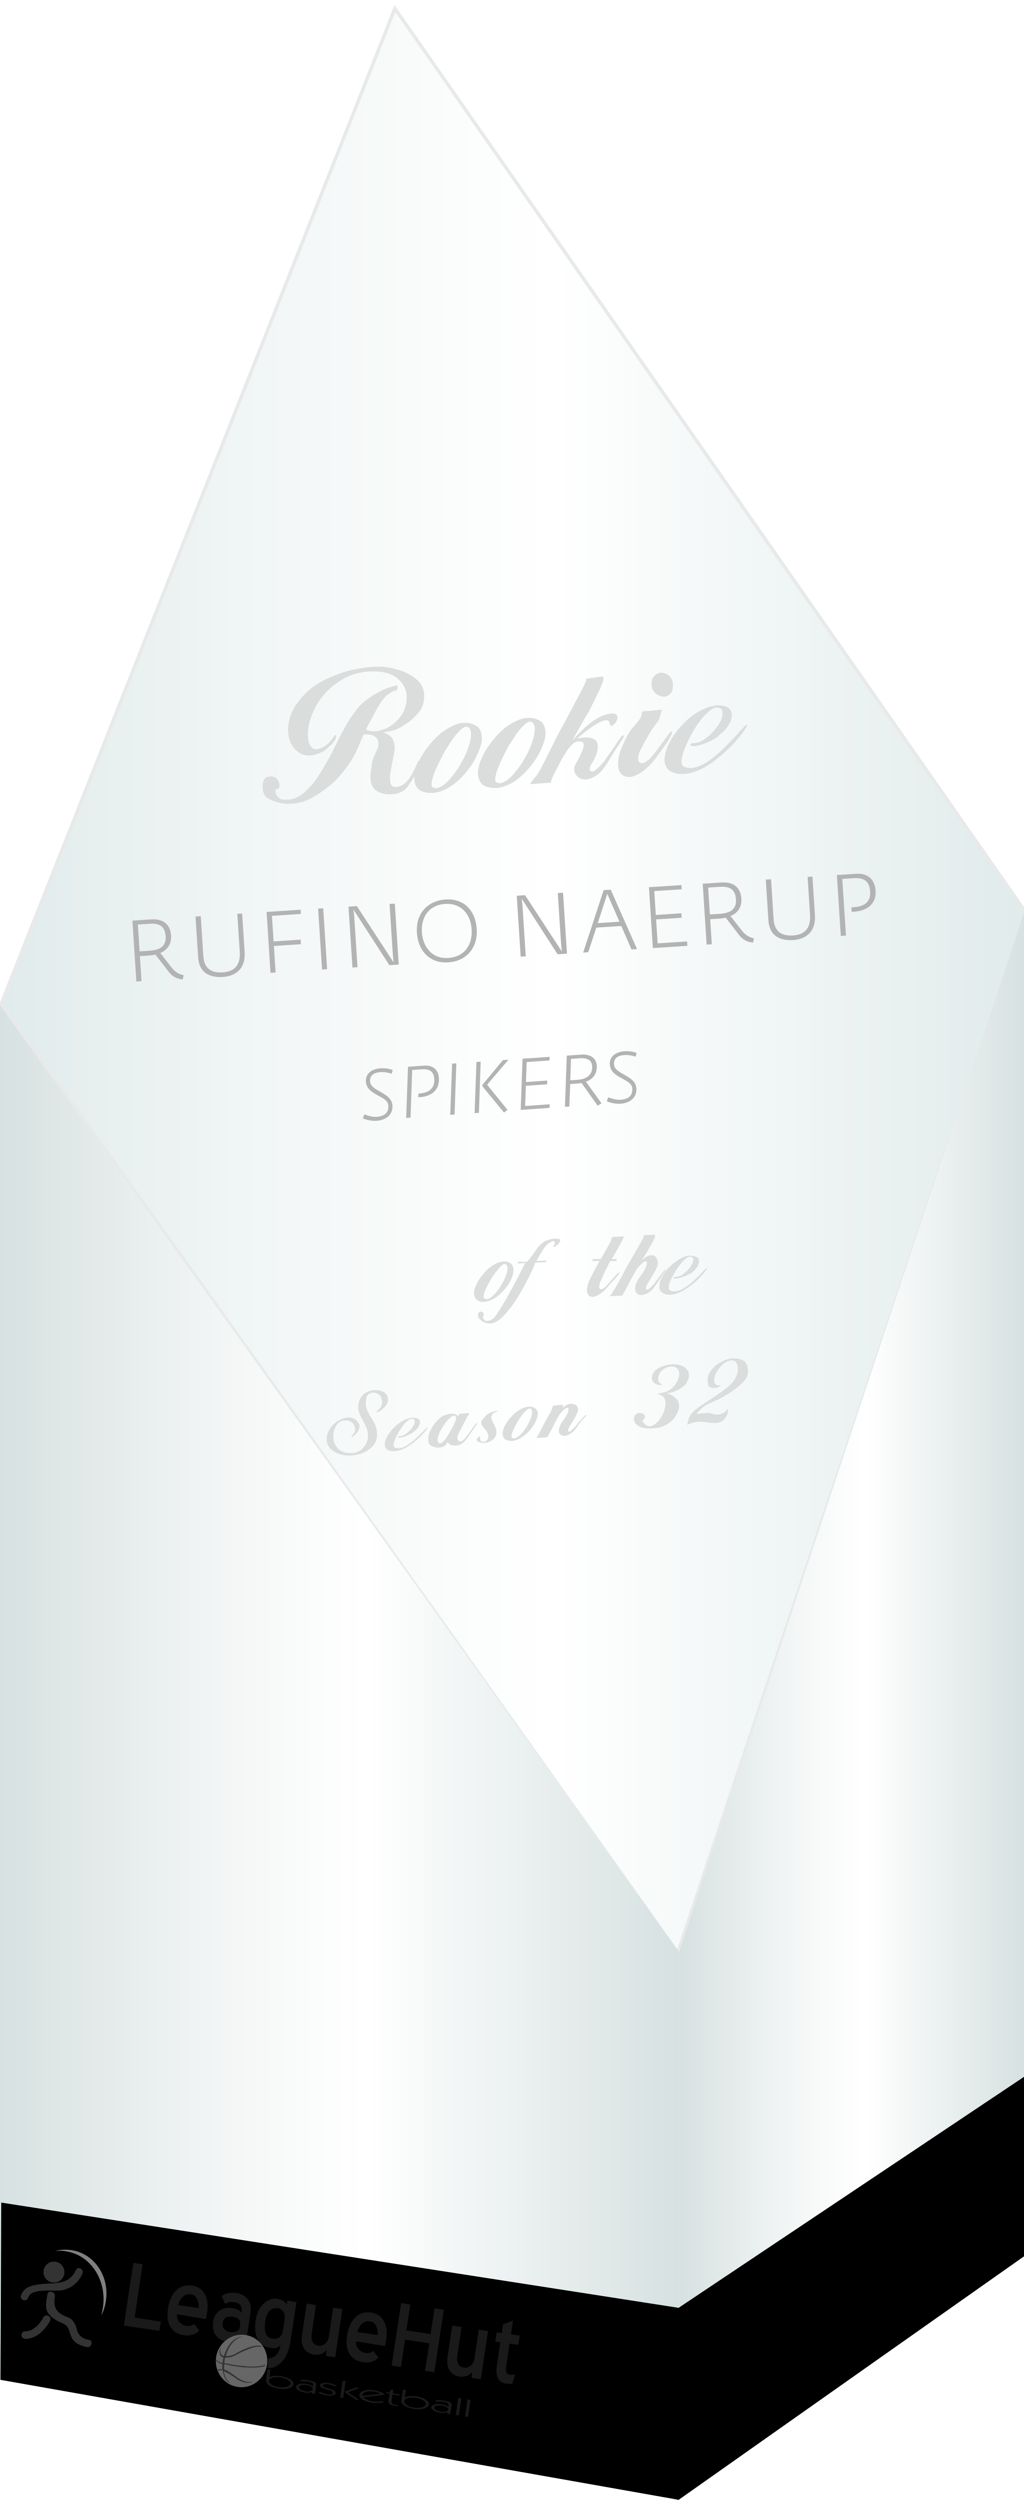 <svg id="s606e847ba2aaf" xmlns="http://www.w3.org/2000/svg" xmlns:xlink="http://www.w3.org/1999/xlink" viewBox="0 0 410 1000">
<g class="trophy">
	<linearGradient id="s606e847ba2ab7" gradientUnits="userSpaceOnUse" x1="0.455" y1="392.226" x2="410.637" y2="392.226">
		<stop  offset="0" style="stop-color:#E1EBEB"/>
		<stop  offset="0.305" style="stop-color:#F5F8F8"/>
		<stop  offset="0.538" style="stop-color:#FFFFFF"/>
		<stop  offset="0.995" style="stop-color:#E1EBEB"/>
	</linearGradient>
	<polygon fill="url(#s606e847ba2ab7)" stroke="#E8EAEA" stroke-width="1.372" stroke-miterlimit="10" points="158.1,3.4 0.5,401.5 
		271.4,781.1 410.6,364.8 	"/>
	<linearGradient id="s606e847ba2ab8" gradientUnits="userSpaceOnUse" x1="0" y1="700.993" x2="272" y2="700.993">
		<stop  offset="0" style="stop-color:#D7E1E1"/>
		<stop  offset="3.264739e-002" style="stop-color:#DAE3E3"/>
		<stop  offset="0.35" style="stop-color:#F5F7F7"/>
		<stop  offset="0.538" style="stop-color:#FFFFFF"/>
		<stop  offset="1" style="stop-color:#D7E1E1"/>
	</linearGradient>
	<polygon fill="url(#s606e847ba2ab8)" points="0,952 0,402 272,781.1 272,1000 	"/>
	<linearGradient id="s606e847ba2ab9" gradientUnits="userSpaceOnUse" x1="272" y1="682.477" x2="410" y2="682.477">
		<stop  offset="0" style="stop-color:#D7E1E1"/>
		<stop  offset="3.264739e-002" style="stop-color:#DAE3E3"/>
		<stop  offset="0.35" style="stop-color:#F5F7F7"/>
		<stop  offset="0.538" style="stop-color:#FFFFFF"/>
		<stop  offset="1" style="stop-color:#D7E1E1"/>
	</linearGradient>
	<polygon fill="url(#s606e847ba2ab9)" points="410,365 410,902.6 272,1000 272,780.5 	"/>
	<polygon points="0.5,881.1 271.7,923.2 410,830.8 410,902.6 271.7,1000 0.2,952 	"/>
</g>
<g class="logo">
	<path fill="#808080" d="M41.2,923.2c-0.2,1-0.4,2-0.6,3c0.9-1.8,1.5-3.7,1.8-5.8c1.5-9.9-4.7-19-13.9-20.3
		c-2.2-0.3-4.4-0.2-6.5,0.4c1.4-0.2,2.9-0.2,4.4,0.1C36.2,902,42.9,912.1,41.2,923.2z"/>
	<g>
		<path fill="#1A1A1A" d="M53.4,905.2l3.7,0.6l-3.2,21.3l10.5,1.6l-0.6,3.7l-14.2-2.1L53.4,905.2z"/>
		<path fill="#1A1A1A" d="M70.9,925.8c-0.1,0.6,0,1.2,0.1,1.7c0.2,0.5,0.5,1,0.8,1.4c0.4,0.4,0.8,0.7,1.2,1c0.5,0.3,1,0.4,1.5,0.5
			c0.7,0.1,1.3,0.1,1.8,0c0.5-0.1,1-0.4,1.4-0.8l2.1,2.7c-0.9,0.9-1.8,1.4-2.8,1.7c-1,0.3-2.1,0.3-3.2,0.2c-2.7-0.4-4.5-1.6-5.6-3.4
			c-1.1-1.9-1.4-4.3-0.9-7.4c0.2-1.6,0.6-3,1.2-4.2c0.6-1.2,1.2-2.2,2.1-3c0.8-0.8,1.8-1.4,2.8-1.7c1.1-0.3,2.2-0.4,3.5-0.2
			c2.3,0.3,4,1.5,5.1,3.4c1.1,1.9,1.4,4.5,0.9,7.8c-0.1,0.4-0.1,0.7-0.2,1.1c-0.1,0.4-0.1,0.8-0.2,1.1L70.9,925.8L70.9,925.8z
			 M76.4,917.8c-1.2-0.2-2.3,0.1-3.2,1c-0.9,0.8-1.5,1.9-1.8,3.3l8.1,1.2c0.1-1.4-0.1-2.6-0.6-3.6C78.3,918.5,77.5,917.9,76.4,917.8
			z"/>
		<path fill="#1A1A1A" d="M95.3,935.4c-0.4,0.4-1,0.7-1.8,1c-0.8,0.3-1.8,0.3-3,0.2c-0.8-0.1-1.6-0.4-2.3-0.8
			c-0.7-0.4-1.3-1-1.8-1.6s-0.8-1.4-1-2.3c-0.2-0.9-0.2-1.8-0.1-2.9c0.3-2.2,1.2-3.7,2.6-4.7c1.4-1,3.2-1.3,5.2-1
			c0.7,0.1,1.4,0.3,2,0.6c0.6,0.3,1.1,0.7,1.6,1.4c0.1-0.8,0.1-1.5,0-2c-0.1-0.5-0.3-1-0.5-1.3c-0.3-0.3-0.6-0.6-1.1-0.7
			c-0.5-0.2-1-0.3-1.6-0.4c-0.7-0.1-1.3-0.1-1.9,0.1c-0.5,0.1-1,0.4-1.5,0.6l-1.3-3.1c0.7-0.6,1.5-1,2.5-1.2c1-0.2,2-0.2,3.1-0.1
			c2.1,0.3,3.7,1.2,4.8,2.6s1.5,3.2,1.1,5.4l-1.9,12.4L95,937L95.3,935.4z M96.2,929c0-0.2,0-0.5-0.2-0.7c-0.2-0.3-0.4-0.5-0.7-0.7
			c-0.3-0.2-0.6-0.4-0.9-0.5c-0.3-0.1-0.6-0.2-0.9-0.3c-2.6-0.4-4.1,0.5-4.4,2.6c-0.1,0.9,0.1,1.7,0.7,2.3s1.4,1.1,2.3,1.2
			c0.3,0,0.7,0.1,1.1,0c0.4,0,0.8-0.1,1.2-0.2c0.4-0.1,0.7-0.3,1-0.5c0.3-0.2,0.4-0.5,0.5-0.8L96.2,929z"/>
		<path fill="#1A1A1A" d="M107.4,943.4c2.8-0.2,4.4-2,4.9-5.2c-0.5,0.5-1,0.8-1.6,1c-0.6,0.2-1.5,0.2-2.7,0
			c-1.2-0.2-2.3-0.6-3.1-1.3c-0.8-0.7-1.4-1.5-1.9-2.5c-0.5-1-0.7-2.1-0.8-3.4c-0.1-1.3,0-2.6,0.2-4c0.2-1.3,0.6-2.5,1.1-3.6
			s1.2-2,2-2.8c0.8-0.8,1.6-1.3,2.6-1.7c1-0.4,2-0.5,3-0.3c0.8,0.1,1.5,0.4,2.1,0.7c0.6,0.3,1.1,0.8,1.6,1.5l0.2-1.5l3.7,0.6
			l-2.5,16.3c-0.2,1.4-0.6,2.8-1.1,4c-0.5,1.2-1.1,2.3-1.9,3.2c-0.8,0.9-1.7,1.6-2.7,2.2c-1,0.5-2.2,0.8-3.4,0.8L107.4,943.4z
			 M114,927.6c0.1-0.7,0-1.3-0.1-1.8c-0.1-0.5-0.3-0.9-0.6-1.3c-0.3-0.3-0.6-0.6-0.9-0.8c-0.3-0.2-0.6-0.3-0.9-0.3
			c-1.5-0.2-2.7,0.1-3.6,1c-0.8,0.9-1.4,2.3-1.7,4.2c-0.3,2-0.2,3.6,0.2,4.8c0.4,1.2,1.3,1.9,2.6,2.1c1.1,0.2,2.1,0,2.8-0.5
			s1.2-1.2,1.4-2.3L114,927.6z"/>
		<path fill="#1A1A1A" d="M130.8,940c-0.6,0.8-1.4,1.4-2.3,1.7c-0.9,0.3-1.9,0.3-2.9,0.2c-1.7-0.3-3-1.1-3.9-2.5
			c-0.9-1.4-1.1-3.1-0.8-5.2l1.9-12.7l3.7,0.6l-1.7,11.5c-0.2,1.3-0.1,2.3,0.4,3.2c0.4,0.9,1.2,1.4,2.2,1.5c1,0.2,2-0.1,2.8-0.8
			c0.8-0.7,1.3-1.6,1.5-2.9l1.7-11.5l3.7,0.6l-2.9,19.3l-3.7-0.6L130.8,940z"/>
		<path fill="#1A1A1A" d="M142.6,936.6c-0.1,0.6,0,1.2,0.1,1.7c0.2,0.5,0.5,1,0.8,1.4c0.4,0.4,0.8,0.7,1.2,1c0.5,0.3,1,0.4,1.5,0.5
			c0.7,0.1,1.3,0.1,1.8,0s1-0.4,1.4-0.8l2.1,2.7c-0.9,0.9-1.8,1.4-2.8,1.7c-1,0.3-2.1,0.3-3.2,0.2c-2.7-0.4-4.5-1.6-5.6-3.4
			c-1.1-1.9-1.4-4.3-0.9-7.4c0.2-1.6,0.6-3,1.2-4.2c0.6-1.2,1.2-2.2,2.1-3c0.8-0.8,1.8-1.4,2.8-1.7c1.1-0.3,2.2-0.4,3.5-0.2
			c2.3,0.3,4,1.5,5.1,3.4c1.1,1.9,1.4,4.5,0.9,7.8c-0.1,0.4-0.1,0.7-0.2,1.1c-0.1,0.4-0.1,0.8-0.2,1.1L142.6,936.6L142.6,936.6z
			 M148.1,928.6c-1.2-0.2-2.3,0.1-3.2,1c-0.9,0.8-1.5,1.9-1.8,3.3l8.1,1.2c0.1-1.4-0.1-2.6-0.6-3.6
			C150.1,929.4,149.2,928.7,148.1,928.6z"/>
		<path fill="#1A1A1A" d="M171.9,937.4l-9.7-1.5l-1.7,11l-3.7-0.6l3.8-25l3.7,0.6l-1.6,10.3l9.7,1.5l1.6-10.3l3.7,0.6l-3.8,25
			l-3.7-0.6L171.9,937.4z"/>
		<path fill="#1A1A1A" d="M189.1,948.8c-0.6,0.8-1.4,1.4-2.3,1.7c-0.9,0.3-1.9,0.3-2.9,0.2c-1.7-0.3-3-1.1-3.9-2.5
			c-0.9-1.4-1.1-3.1-0.8-5.2l1.9-12.7l3.7,0.6l-1.7,11.5c-0.2,1.3-0.1,2.3,0.4,3.2c0.4,0.9,1.2,1.4,2.2,1.5c1,0.2,2-0.1,2.8-0.8
			c0.8-0.7,1.3-1.6,1.5-2.9l1.7-11.5l3.7,0.6l-2.9,19.3l-3.7-0.6L189.1,948.8z"/>
		<path fill="#1A1A1A" d="M205.1,953.6c-0.6,0-1.1,0-1.4,0c-0.4,0-0.8,0-1.2-0.1c-1.5-0.2-2.5-0.9-3.1-2.1c-0.6-1.2-0.8-2.8-0.5-4.8
			l1.4-9.6l-2-0.3l0.6-3.7l2,0.3l0.5-3.5l4-1.5l-0.8,5.5l3.5,0.5l-0.6,3.7l-3.5-0.5l-1.2,8.3c-0.1,0.8-0.2,1.5-0.2,2
			c0,0.5,0.1,0.9,0.2,1.2c0.1,0.3,0.3,0.5,0.6,0.7c0.3,0.1,0.6,0.3,1,0.3c0.3,0,0.6,0,0.9,0c0.3,0,0.6-0.1,1-0.2L205.1,953.6z"/>
	</g>
	<g>
		<path fill="#1A1A1A" d="M106.5,952.1l0.6-4.3l1.2,0.1l-0.4,3c0.6-0.3,1.3-0.4,2-0.5c0.8-0.1,1.6,0,2.5,0.1
			c1.6,0.2,2.9,0.7,3.8,1.3c1,0.6,1.4,1.3,1.3,2s-0.7,1.2-1.9,1.6c-1.1,0.3-2.5,0.4-4.1,0.1c-1.6-0.2-2.9-0.7-3.9-1.3
			C106.9,953.5,106.4,952.8,106.5,952.1z M107.7,952.3c-0.1,0.6,0.3,1.1,1,1.6c0.8,0.5,1.8,0.9,3,1c1.2,0.2,2.2,0.1,3.1-0.1
			c0.9-0.3,1.4-0.7,1.5-1.2c0.1-0.5-0.3-1.1-1.1-1.6c-0.8-0.5-1.8-0.9-3-1c-1.2-0.2-2.2-0.1-3.1,0.1
			C108.3,951.4,107.8,951.8,107.7,952.3z"/>
		<path fill="#1A1A1A" d="M124.9,956.9c-0.4,0.1-0.9,0.2-1.3,0.3c-0.5,0-1,0-1.6-0.1c-1.1-0.2-1.9-0.5-2.6-0.9
			c-0.7-0.5-1-0.9-0.9-1.4c0.1-0.5,0.5-0.8,1.3-1.1c0.8-0.2,1.7-0.3,2.8-0.1c0.5,0.1,1,0.2,1.5,0.4c0.5,0.2,0.9,0.4,1.2,0.6l0.1-0.6
			c0-0.3-0.1-0.6-0.4-0.8s-0.9-0.4-1.7-0.5c-0.5-0.1-0.9-0.1-1.5-0.1s-1.2,0-1.8,0l0.6-0.6c0.5,0,1,0,1.5,0c0.5,0,1,0.1,1.4,0.2
			c1.1,0.2,2,0.4,2.5,0.7c0.5,0.3,0.7,0.8,0.6,1.3l-0.5,3.4l-1.2-0.1L124.9,956.9z M119.7,954.9c-0.1,0.4,0.2,0.7,0.7,1
			c0.5,0.3,1.1,0.5,1.9,0.7s1.5,0.1,2-0.1c0.5-0.2,0.8-0.4,0.9-0.8c0.1-0.4-0.1-0.7-0.6-1c-0.5-0.3-1.1-0.5-1.9-0.6
			c-0.8-0.1-1.5-0.1-2.1,0.1C120,954.3,119.7,954.5,119.7,954.9z"/>
		<path fill="#1A1A1A" d="M127.5,957.1l0.9-0.3c0.3,0.3,0.7,0.5,1.2,0.6s0.9,0.3,1.4,0.4c0.6,0.1,1.2,0.1,1.6,0
			c0.4-0.1,0.7-0.3,0.7-0.6c0-0.2-0.1-0.4-0.4-0.6c-0.3-0.2-0.8-0.4-1.6-0.6c-1.3-0.3-2.2-0.7-2.6-0.9c-0.4-0.3-0.6-0.6-0.6-1
			c0.1-0.4,0.4-0.7,1.1-0.8c0.7-0.2,1.5-0.2,2.5,0c0.6,0.1,1.1,0.2,1.7,0.4c0.5,0.2,1,0.4,1.4,0.6l-0.8,0.3
			c-0.4-0.2-0.8-0.4-1.2-0.5c-0.4-0.1-0.8-0.2-1.2-0.3c-0.7-0.1-1.2-0.1-1.6,0c-0.4,0.1-0.7,0.3-0.7,0.5c-0.1,0.4,0.6,0.8,2,1.1
			c0.3,0.1,0.5,0.1,0.7,0.2c0.9,0.3,1.5,0.5,1.9,0.8c0.4,0.3,0.6,0.6,0.5,0.9c-0.1,0.4-0.5,0.7-1.2,0.9c-0.7,0.2-1.6,0.2-2.6,0
			c-0.7-0.1-1.4-0.3-1.9-0.5C128.4,957.7,127.9,957.4,127.5,957.1z"/>
		<path fill="#1A1A1A" d="M136.2,959.2l1-6.8l1.2,0.1l-1,6.8L136.2,959.2z M137.8,956.8l5-1.8l0.9,0.4l-4.4,1.6l4.3,2.9l-0.9,0.2
			L137.8,956.8z"/>
		<path fill="#1A1A1A" d="M153.3,961.1c-0.7,0.1-1.4,0.2-2.1,0.2c-0.7,0-1.4,0-2.1-0.1c-1.6-0.2-2.9-0.7-3.9-1.3
			c-1-0.6-1.4-1.3-1.3-2c0.1-0.7,0.7-1.2,1.9-1.6c1.1-0.3,2.5-0.4,4.1-0.1c1,0.2,1.9,0.4,2.6,0.7c0.7,0.3,1.3,0.7,1.6,1.1l-8.5,1
			c0.3,0.4,0.8,0.8,1.5,1c0.6,0.3,1.4,0.5,2.2,0.6c0.7,0.1,1.3,0.1,2,0.1c0.7,0,1.4-0.1,2.3-0.3L153.3,961.1z M145.1,958.4l7.2-0.8
			c-0.3-0.2-0.6-0.4-1.1-0.5c-0.4-0.2-0.9-0.3-1.5-0.4c-1.2-0.2-2.3-0.1-3.1,0.1c-0.9,0.3-1.4,0.7-1.5,1.2c0,0.1,0,0.2,0,0.2
			C145.1,958.2,145.1,958.3,145.1,958.4z"/>
		<path fill="#1A1A1A" d="M159.3,962.5c-0.2,0-0.4,0-0.6,0c-0.2,0-0.4,0-0.5-0.1c-1.1-0.2-1.8-0.4-2.2-0.7c-0.4-0.3-0.5-0.9-0.4-1.6
			l0.4-2.5l-1.5-0.2l0.4-0.5l1.2,0.2l0.2-1.1l1.2-0.1l-0.2,1.5l2.7,0.4l-0.1,0.5l-2.7-0.4l-0.4,2.5c-0.1,0.5,0,0.9,0.2,1.1
			c0.2,0.2,0.7,0.4,1.3,0.5c0.1,0,0.3,0,0.5,0.1c0.2,0,0.4,0,0.6,0L159.3,962.5z"/>
		<path fill="#1A1A1A" d="M160.7,960.2l0.6-4.3l1.2,0.1l-0.4,3c0.6-0.3,1.3-0.4,2-0.5c0.8-0.1,1.6,0,2.5,0.1
			c1.6,0.2,2.9,0.7,3.8,1.3c1,0.6,1.4,1.3,1.3,2s-0.7,1.2-1.9,1.6c-1.1,0.3-2.5,0.4-4.1,0.1c-1.6-0.2-2.9-0.7-3.9-1.3
			C161,961.7,160.6,961,160.7,960.2z M161.9,960.5c-0.1,0.6,0.3,1.1,1,1.6c0.8,0.5,1.8,0.9,3,1c1.2,0.2,2.2,0.1,3.1-0.1
			c0.9-0.3,1.4-0.7,1.5-1.2c0.1-0.5-0.3-1.1-1.1-1.6c-0.8-0.5-1.8-0.9-3-1c-1.2-0.2-2.2-0.1-3.1,0.1
			C162.5,959.5,162,959.9,161.9,960.5z"/>
		<path fill="#1A1A1A" d="M179.1,965c-0.4,0.1-0.9,0.2-1.3,0.3c-0.5,0-1,0-1.6-0.1c-1.1-0.2-1.9-0.5-2.6-0.9c-0.7-0.5-1-0.9-0.9-1.4
			c0.1-0.5,0.5-0.8,1.3-1.1c0.8-0.2,1.7-0.3,2.8-0.1c0.5,0.1,1,0.2,1.5,0.4c0.5,0.2,0.9,0.4,1.2,0.6l0.1-0.6c0-0.3-0.1-0.6-0.4-0.8
			c-0.3-0.2-0.9-0.4-1.7-0.5c-0.5-0.1-0.9-0.1-1.5-0.1s-1.2,0-1.8,0l0.6-0.6c0.5,0,1,0,1.5,0c0.5,0,1,0.1,1.4,0.2
			c1.1,0.2,2,0.4,2.5,0.7c0.5,0.3,0.7,0.8,0.6,1.3l-0.5,3.4l-1.2-0.1L179.1,965z M173.9,963.1c-0.1,0.4,0.2,0.7,0.7,1
			c0.5,0.3,1.1,0.5,1.9,0.7c0.8,0.1,1.5,0.1,2-0.1c0.5-0.2,0.8-0.4,0.9-0.8c0.1-0.4-0.1-0.7-0.6-1c-0.5-0.3-1.1-0.5-1.9-0.6
			c-0.8-0.1-1.5-0.1-2.1,0.1C174.2,962.4,173.9,962.7,173.9,963.1z"/>
		<path fill="#1A1A1A" d="M182.5,966.1l1-6.8l1.2,0.1l-1,6.8L182.5,966.1z"/>
		<path fill="#1A1A1A" d="M186.2,966.7l1-6.8l1.2,0.1l-1,6.8L186.2,966.7z"/>
	</g>
	<g>
		<circle fill="#333333" cx="21.6" cy="908.9" r="4.2"/>
		<g>
			<g>
				<path fill="#333333" d="M11.3,919.1c1.3-4.2,10.8-2.2,13.9-3c3.7-0.9,6.2-3.1,7.8-6.5c0.8-1.8-1.8-3.3-2.6-1.5
					c-3,6.4-9,4.9-14.8,5.7c-3.1,0.4-6.2,1.3-7.2,4.5C7.8,920.2,10.7,921,11.3,919.1L11.3,919.1z"/>
			</g>
		</g>
		<g>
			<g>
				<path fill="#333333" d="M19,917.8c-0.3,2.1-1.2,5.2,0.1,7.2c1.4,2.3,3.6,3.4,6,4.4c2.9,1.2,2.5,3.7,3.8,6.1c1.1,2,3.8,3,5.9,3.4
					c1.9,0.3,2.7-2.6,0.8-2.9c-2.7-0.5-4.3-1.7-4.9-4.4c-0.3-1.3-0.8-2.3-1.6-3.3c-0.8-1-2.2-1.4-3.3-1.9c-3.6-1.6-4.5-3.9-3.8-7.8
					C22.2,916.7,19.3,915.9,19,917.8L19,917.8z"/>
			</g>
		</g>
		<g>
			<g>
				<path fill="#333333" d="M17.4,927c-1.4,2.6-4,5.6-7.3,5.6c-2,0-2,3,0,3c4.3,0.1,7.9-3.5,9.9-7.1C21,926.8,18.4,925.3,17.4,927
					L17.4,927z"/>
			</g>
		</g>
	</g>
	<g>
		
			<ellipse transform="matrix(0.989 0.149 -0.149 0.989 141.781 -3.865)" fill="#666666" cx="96.7" cy="944.3" rx="10.3" ry="10.5"/>
		<path fill="#333333" d="M90.4,942.5c0,0,1.9,0.1,3.6-0.8c0,0,2.3-1.3,3-1.6c0,0,2.1-0.9,2.7-1.1
			c0,0,1.9-0.6,2.5-0.6c0,0,1.5-0.3,2.5,0.2l0.1,0.3c0,0-1-0.3-2.2-0.1c0,0-1.6,0.3-1.9,0.5c0,0-1.6,0.5-4.6,1.9c0,0-1.8,1-2.8,1.4
			c0,0-1.1,0.6-3.1,0.5c0,0-0.1-0.4-0.4,2.2c0,0,4.5,0.9,5.8,1c0,0,3.6,0.4,5.2,0.4c0,0,2.5,0,3.9-0.3c0,0,1.1-0.2,1.5-0.5l0,0.3
			c0,0,0,0.4-1.8,0.7c0,0-2.6,0.3-3.5,0.2c0,0-3.4-0.1-3.6-0.1l-3.6-0.5c0,0-3.2-0.6-3.9-0.8c0,0-0.1,2-0.1,2.1c0,0.1,0-0.3,3.1,1.7
			c0,0,0.9,0.7,1.5,1.1c0,0,1.2,0.9,1.9,1.2c0,0,1.1,0.7,2.5,1c0,0,1.7,0.3,2.5,0.1l-0.2,0.2c0,0-2.3,0.3-3.6-0.2
			c0,0-1.2-0.4-2.1-0.9c0,0-1.3-0.9-2.5-1.7c0,0-0.6-0.5-3.2-1.8c0,0,0.2,1.9,1.1,3.2c0,0,0.5,0.9,1.5,1.7l-0.9-0.5
			c0,0-1.6-1.2-2.1-4.6c0,0-1.6-0.6-1.7,0.4l-0.3-0.6c0,0,0.5-0.7,1.8-0.2c0,0-0.1-1.1,0.1-2.1c0,0-2.1-0.7-2.6-1.5l0-0.5
			c0,0,0.4,0.9,2.6,1.5c0,0,0.2-1.7,0.4-2.2c0,0-1.7-0.4-1.6-2.3c0,0-0.1-0.4,0.3-1.6l0.3-0.6c0,0-1.2,3.1,1.1,3.9
			c0,0,1.5-4.5,3.6-6.1c0,0,1.9-1.7,3.9-1.8C97.6,934.5,92.4,935.2,90.4,942.5z"/>
	</g>
</g>
<g class="text">
	<g class="rookie">
		<path fill="#DBDDDD" d="M150.7,300.5c0.3-0.6,0.6-1.2,0.7-1.8c0.1-0.6,0.2-1.1,0.1-1.5c-0.1-1.2-0.6-2.1-1.6-2.7
			c-1-0.6-2.4-0.8-4.2-0.7c-0.1,0-0.4,0.6-0.9,1.8c-0.5,1.2-1.1,2.5-1.7,4c-0.2,0.4-0.4,0.8-0.5,1.1c-0.2,0.4-0.4,0.8-0.6,1.1
			c-0.1,0.3-0.3,0.5-0.4,0.8c-0.1,0.2-0.3,0.5-0.4,0.7c-0.1,0.1-0.2,0.3-0.2,0.4c-0.1,0.1-0.2,0.3-0.3,0.4c-2.2,3.5-4.6,6.4-7,8.7
			c-2.5,2.3-5.2,4.3-8.4,6.1c-0.4,0.3-0.9,0.5-1.4,0.7c-0.5,0.2-0.9,0.4-1.4,0.7c-0.9,0.3-1.9,0.6-2.8,0.8c-0.9,0.2-1.9,0.4-2.8,0.4
			c-1.7,0.1-3.5,0-5.1-0.4c-1.7-0.4-3.3-1-4.8-1.9c-0.5-0.3-0.9-0.8-1.2-1.4c-0.3-0.6-0.5-1.3-0.6-2c0,0,0-0.1,0-0.2
			c0-0.1,0-0.1,0-0.2c-0.1-1,0-2,0.3-2.9c0.3-0.9,0.8-1.5,1.6-1.7c0.2-0.1,0.4-0.1,0.6-0.1c0.2,0,0.3-0.1,0.5-0.1
			c1-0.1,1.7,0.2,2.3,0.7c0.6,0.5,1,1.1,1.2,1.7c0.1,0.2,0.1,0.3,0.1,0.5c0,0.2,0.1,0.3,0.1,0.4c0,0.4,0,0.8-0.1,1.1
			c-0.1,0.3-0.3,0.5-0.6,0.5c-0.4,0.1-0.6,0.2-0.8,0.4c-0.1,0.2-0.2,0.4-0.2,0.7c0,0.2,0.1,0.4,0.1,0.6c0.1,0.2,0.2,0.4,0.3,0.6
			c0.2,0.3,0.4,0.7,0.7,1c0.3,0.3,0.6,0.6,0.9,0.7c0.1,0.1,0.3,0.2,0.4,0.2c0.1,0.1,0.2,0.1,0.4,0.1c0.2,0,0.4,0.1,0.6,0.1
			c0.2,0,0.4,0,0.6,0c0.2,0,0.4,0,0.6,0c0.2,0,0.4,0,0.6,0c2.3-0.2,4.3-1.1,6.2-2.7c1.8-1.6,3.4-3.3,4.8-5.2
			c0.4-0.6,0.8-1.2,1.2-1.8s0.8-1.2,1.1-1.7c1.4-2.3,2.6-4.4,3.7-6.4c1-2,2-4,3-6c0.5-1,1-2.1,1.6-3.1c0.5-1,1.1-2,1.6-3
			c0.6-1,1.2-2,1.9-3c0.7-1,1.4-2,2.2-3.1c0.9-1.2,1.9-2.2,3-3.1c1.1-0.9,2.2-1.7,3.4-2.5c2.1-1.3,4-2.3,5.9-3
			c1.9-0.7,3.1-1,3.8-1.1c0.2,0,0.3,0,0.4,0c0.1,0,0.1,0,0.1,0.1c0,0.1-0.1,0.2-0.1,0.3c0,0.1-0.1,0.2-0.1,0.4c0,0,0,0.1,0,0.1
			c0,0,0,0.1,0,0.1c-0.1,0.3-0.1,0.5-0.2,0.7c-0.1,0.2-0.2,0.3-0.5,0.3c-0.7,0.1-1.7,0.6-2.9,1.5c-1.2,0.8-2.3,2.2-3.5,4
			c-0.3,0.5-0.7,1.1-1,1.7c-0.3,0.6-0.7,1.2-1,1.9c-0.3,0.6-0.6,1.2-0.9,1.7c-0.3,0.5-0.6,1-0.9,1.6c-0.3,0.5-0.5,1-0.8,1.5
			c-0.3,0.5-0.5,1.1-0.8,1.8c0.5,0.3,1.1,0.5,1.8,0.5c0.7,0.1,1.3,0.1,2,0.1c0.6,0,1.2-0.1,1.8-0.3c0.6-0.2,1.3-0.4,1.9-0.6
			c2.3-0.9,4.3-2.5,6.1-4.8c1.8-2.2,2.7-5,2.6-8.3c0,0,0-0.1,0-0.1c0,0,0-0.1,0-0.1c0-0.1,0-0.2,0-0.2c-0.2-2.7-1.5-5-3.9-6.9
			c-2.4-1.9-5.7-2.7-10-2.6c-0.1,0-0.2,0-0.3,0c-0.1,0-0.2,0-0.3,0c-0.1,0-0.2,0-0.3,0c-0.1,0-0.2,0-0.3,0c-3.7,0.3-6.9,1.2-9.6,2.6
			c-2.6,1.5-4.8,3-6.5,4.7c-1.1,1-2,2-2.7,3c-0.7,0.9-1.3,1.7-1.6,2.3c-0.5,0.8-1,1.6-1.4,2.5s-0.8,1.7-1.1,2.5
			c-0.6,1.6-1.1,3.2-1.3,4.7c-0.3,1.5-0.3,2.9-0.2,4.1c0.1,1.4,0.5,2.6,1.1,3.5c0.6,0.9,1.4,1.3,2.5,1.2c0,0,0.1,0,0.1,0
			c0,0,0.1,0,0.2-0.1c0,0,0.1,0,0.1,0c0,0,0.1,0,0.1,0c1-0.2,1.9-0.6,2.6-1.1c0.8-0.5,1.5-1.1,2-1.7c0.6-0.7,1.1-1.3,1.5-1.9
			c0.4-0.6,0.7-0.9,0.8-0.9c0.1,0,0.1,0,0.2,0.1c0,0,0,0.2,0.1,0.3c0,0.3,0,0.6-0.1,0.8c-0.1,0.3-0.2,0.6-0.4,0.9
			c-0.2,0.3-0.4,0.6-0.7,0.9c-0.2,0.3-0.5,0.6-0.7,0.8c-0.1,0.1-0.2,0.3-0.4,0.4c-0.1,0.1-0.3,0.2-0.4,0.3c-0.6,0.6-1.1,1.1-1.5,1.4
			c-0.4,0.3-0.8,0.6-1.2,0.8c-0.2,0.1-0.3,0.1-0.5,0.2c-0.1,0.1-0.3,0.1-0.4,0.2c-0.2,0.1-0.3,0.1-0.5,0.2c-0.2,0.1-0.4,0.2-0.6,0.2
			c-0.5,0.2-1,0.4-1.5,0.5c-0.5,0.1-1,0.2-1.4,0.2c-2.3,0.2-4.3-0.6-6-2.3c-1.7-1.7-2.7-4-2.9-6.8c-0.2-1.5,0-3.2,0.4-5
			c0.4-1.8,1.2-3.6,2.3-5.5c0.6-0.9,1.2-1.7,1.9-2.6c0.7-0.9,1.5-1.8,2.4-2.7c2.1-2.1,4.7-3.9,7.9-5.5c3.2-1.5,6.6-2.8,10.1-3.7
			c1.4-0.3,2.8-0.6,4.1-0.8c1.4-0.2,2.7-0.4,4-0.5c1.1-0.1,2.1-0.1,3.1-0.1c1,0,2,0,2.9,0.2c0.8,0.1,1.8,0.2,2.9,0.5
			c1.1,0.3,2.3,0.6,3.5,1c2.1,0.8,4.1,1.9,5.9,3.4c1.8,1.5,2.8,3.4,3,5.8c0.2,2.9-0.5,5.3-2.1,7.3c-1.6,2-3.5,3.7-5.8,5.1
			c-0.6,0.4-1.2,0.8-1.8,1.1c-0.6,0.3-1.1,0.6-1.7,0.8c-0.7,0.2-1.4,0.4-2.1,0.6c-0.7,0.1-1.5,0.3-2.4,0.3c0,0-0.1,0-0.1,0
			c0,0-0.1,0-0.1,0c0,0-0.1,0-0.1,0c0,0-0.1,0-0.1,0c0.3,0.2,0.5,0.4,0.8,0.5c0.2,0.1,0.5,0.3,0.8,0.4c0.6,0.3,1.1,0.7,1.6,1.2
			c0.5,0.5,0.9,1.5,1.2,2.9c0,0,0,0.1,0,0.1s0,0.1,0.1,0.1c0,0,0,0.1,0,0.1c0,0,0,0.1,0,0.1c0.1,0.8,0,1.8-0.2,3
			c-0.2,1.2-0.5,2.4-0.7,3.7c0,0.1-0.1,0.3-0.1,0.4c0,0.1-0.1,0.3-0.1,0.5c-0.2,1.2-0.4,2.3-0.6,3.4c-0.2,1.1-0.2,2.1-0.1,3
			c0,0,0,0.1,0,0.1c0,0,0,0.1,0,0.1c0.1,0.8,0.3,1.4,0.6,1.8c0.4,0.5,0.9,0.6,1.7,0.6c0.1,0,0.1,0,0.2,0c0,0,0.1,0,0.2-0.1
			c0,0,0.1,0,0.2,0s0.1,0,0.2,0c1.4-0.3,2.6-1,3.5-2c0.9-1,1.7-2.1,2.3-3.3c0.7-1.3,1.3-2.5,1.7-3.5c0.4-1.1,0.7-1.6,1-1.5
			c0,0,0.1,0,0.1,0c0,0,0,0.1,0,0.2c0,0.4-0.2,1.1-0.5,2.3c-0.4,1.2-0.9,2.5-1.6,3.8c-0.8,1.4-1.7,2.8-2.7,4.1
			c-1,1.3-2.2,2.1-3.5,2.4c-0.3,0.1-0.6,0.2-0.9,0.3c-0.3,0.1-0.6,0.1-1,0.1c-0.2,0.1-0.3,0.1-0.5,0.1c-0.1,0-0.3,0-0.5,0
			c-2,0.2-3.8-0.2-5.5-1.1c-1.7-0.9-2.7-2.6-2.9-5.2c-0.1-1.4,0.1-3.1,0.6-5C148.6,305.3,149.5,303.1,150.7,300.5L150.7,300.5z"/>
		<path fill="#DBDDDD" d="M167.1,315.2c-0.7-0.9-1.1-2-1.2-3.3c-0.1-1.1,0-2.3,0.4-3.6c0.3-1.3,0.9-2.6,1.5-4
			c1.3-2.6,3.1-5.2,5.3-7.7c2.2-2.5,4.6-4.4,7.1-5.7c0.9-0.5,1.8-0.9,2.7-1.2c0.9-0.3,1.8-0.5,2.7-0.5c0.8-0.1,1.7,0,2.5,0.1
			c0.8,0.2,1.6,0.5,2.3,0.9c0.8,0.4,1.4,1,1.8,1.8c0.4,0.8,0.6,1.6,0.7,2.5c0.1,1.1,0,2.4-0.4,3.7c-0.4,1.3-0.9,2.7-1.6,4.1
			c-1.3,2.8-3.2,5.5-5.5,8c-2.4,2.6-4.9,4.5-7.5,5.7c-0.8,0.3-1.5,0.6-2.3,0.8c-0.8,0.2-1.5,0.4-2.3,0.4c-0.5,0-1.1,0-1.6,0
			c-0.5-0.1-1-0.1-1.5-0.3C168.8,316.7,167.8,316.1,167.1,315.2z M173.1,314.8c0.2,0.2,0.5,0.3,0.8,0.4c0.3,0.1,0.6,0.1,0.9,0.1
			c0.8-0.1,1.7-0.5,2.7-1.2c1-0.7,2-1.7,3-2.9c1-1.2,2-2.5,3-4c0.9-1.5,1.8-3.1,2.6-4.7c0.8-1.7,1.5-3.4,1.9-5.1
			c0.5-1.6,0.6-3,0.6-4.1c0-0.6-0.2-1.2-0.4-1.6c-0.2-0.4-0.5-0.7-1-0.9c-0.1,0-0.2-0.1-0.3-0.1c-0.1,0-0.2,0-0.3,0
			c-0.8,0.1-1.8,0.8-2.9,2c-1.2,1.2-2.4,2.8-3.6,4.7c-0.6,0.9-1.2,1.9-1.8,2.8c-0.6,1-1.1,2-1.6,3c-1.2,2.2-2.1,4.3-2.9,6.3
			c-0.7,2-1.1,3.5-1,4.5c0,0.2,0.1,0.4,0.1,0.6S173,314.8,173.1,314.8L173.1,314.8z"/>
		<path fill="#DBDDDD" d="M192.6,313.2c-0.7-0.9-1.1-2-1.2-3.3c-0.1-1.1,0-2.3,0.4-3.6c0.3-1.3,0.9-2.6,1.5-4
			c1.3-2.6,3.1-5.2,5.3-7.7c2.2-2.5,4.6-4.4,7.1-5.7c0.9-0.5,1.8-0.9,2.7-1.2c0.9-0.3,1.8-0.5,2.7-0.5c0.8-0.1,1.7,0,2.5,0.1
			c0.8,0.2,1.6,0.5,2.3,0.9c0.8,0.4,1.4,1,1.8,1.8c0.4,0.8,0.6,1.6,0.7,2.5c0.1,1.1,0,2.4-0.4,3.7c-0.4,1.3-0.9,2.7-1.6,4.1
			c-1.3,2.8-3.2,5.5-5.5,8c-2.4,2.6-4.9,4.5-7.5,5.7c-0.8,0.3-1.5,0.6-2.3,0.8c-0.8,0.2-1.5,0.4-2.3,0.4c-0.5,0-1.1,0-1.6,0
			c-0.5-0.1-1-0.1-1.5-0.3C194.3,314.8,193.3,314.1,192.6,313.2z M198.6,312.8c0.2,0.2,0.5,0.3,0.8,0.4c0.3,0.1,0.6,0.1,0.9,0.1
			c0.8-0.1,1.7-0.5,2.7-1.2c1-0.7,2-1.7,3-2.9c1-1.2,2-2.5,3-4c0.9-1.5,1.8-3.1,2.6-4.7c0.8-1.7,1.5-3.4,1.9-5.1
			c0.5-1.6,0.6-3,0.6-4.1c0-0.6-0.2-1.2-0.4-1.6c-0.2-0.4-0.5-0.7-1-0.9c-0.1,0-0.2-0.1-0.3-0.1c-0.1,0-0.2,0-0.3,0
			c-0.8,0.1-1.8,0.8-2.9,2c-1.2,1.2-2.4,2.8-3.6,4.7c-0.6,0.9-1.2,1.9-1.8,2.8c-0.6,1-1.1,2-1.6,3c-1.2,2.2-2.1,4.3-2.9,6.3
			c-0.7,2-1.1,3.5-1,4.5c0,0.2,0.1,0.4,0.1,0.6C198.4,312.7,198.5,312.8,198.6,312.8L198.6,312.8z"/>
		<path fill="#DBDDDD" d="M229.3,296c0.2-0.2,0.5-0.4,0.7-0.7c0.2-0.3,0.5-0.5,0.7-0.8c1-1.1,2.1-2.1,3.2-3.2c1.1-1.1,2.3-2,3.5-2.8
			c0.9-0.7,1.8-1.2,2.8-1.7c0.9-0.5,1.8-0.8,2.7-1c0.1,0,0.2,0,0.3-0.1c0.1,0,0.2,0,0.3-0.1c0.1,0,0.1,0,0.2,0c0,0,0.1,0,0.2,0
			c0.1,0,0.3,0,0.4-0.1c0.2,0,0.3-0.1,0.5-0.1c0.6,0,1.1,0,1.5,0.2c0.5,0.2,0.7,0.5,0.9,1.1c0,0,0,0.1,0,0.1c0,0,0,0.1,0,0.1
			c0,0.1,0,0.2,0,0.3c0,0.1,0,0.2,0,0.3c-0.1,0.4-0.3,0.8-0.5,1.2c-0.2,0.4-0.5,0.8-0.8,1c-0.2,0.2-0.5,0.4-0.7,0.5
			c-0.2,0.1-0.4,0.2-0.5,0.2c0,0-0.1,0-0.1,0c0,0-0.1-0.1-0.1-0.1c-0.1-0.1-0.2-0.3-0.2-0.4c-0.1-0.1-0.1-0.3-0.1-0.4
			c0,0-0.1-0.1-0.1-0.2c-0.1-0.3-0.2-0.5-0.3-0.7c-0.1-0.2-0.3-0.3-0.5-0.4c0,0-0.1,0-0.1,0c0,0-0.1,0-0.1-0.1c-0.1,0-0.1,0-0.2,0
			c0,0-0.1,0-0.1,0c-0.9,0.1-1.9,0.4-3,1c-1.1,0.6-2.3,1.3-3.5,2.2c-0.6,0.4-1.1,0.8-1.6,1.2c-0.5,0.4-1,0.8-1.5,1.2
			c-0.4,0.3-0.7,0.6-1.1,0.9c-0.4,0.3-0.7,0.6-1,0.9c0.3-0.1,0.6-0.1,0.8-0.2c0.2-0.1,0.5-0.1,0.9-0.2c0.4,0,0.7-0.1,1.1-0.1
			c0.2,0,0.4,0,0.6,0c0.2,0,0.4,0,0.6,0c0.9,0,1.8,0.2,2.6,0.6c0.8,0.4,1.4,1.1,1.6,2.2c0,0,0,0.1,0,0.2c0,0.1,0,0.2,0,0.2
			c0,0.1,0,0.2,0,0.2c0,0.1,0,0.1,0,0.2c0.1,1-0.1,2-0.4,2.9c-0.3,0.9-0.7,1.7-1.1,2.5c-0.4,0.8-0.9,1.4-1.2,2
			c-0.4,0.6-0.5,1.1-0.5,1.6c0,0.2,0.1,0.3,0.1,0.5c0.1,0.1,0.2,0.3,0.4,0.4c0.1,0,0.2,0.1,0.3,0.1c0.1,0,0.2,0.1,0.3,0
			c0.4,0,0.8-0.2,1.3-0.6c0.5-0.4,0.9-0.8,1.4-1.3c0.2-0.2,0.4-0.4,0.6-0.6c0.2-0.2,0.4-0.4,0.6-0.7c0.2-0.2,0.5-0.5,0.7-0.7
			c0.2-0.2,0.4-0.5,0.5-0.7c0,0,0.1-0.1,0.1-0.2c0.1-0.1,0.1-0.1,0.1-0.2c1.8-2.4,3.3-4.6,4.6-6.6c1.3-2,2.1-2.9,2.5-2.8l0.1-0.1
			c0,0,0.1,0.1,0.1,0.1c0,0,0,0.1,0,0.1c0,0.4-0.6,1.5-1.9,3.4c-1.3,1.9-2.7,4.2-4.4,7c-1.6,2.6-3.1,4.4-4.6,5.4
			c-1.5,1-2.9,1.6-4.1,1.7c-1.4,0.1-2.5-0.2-3.4-1c-0.9-0.8-1.4-1.7-1.5-2.6c0,0,0-0.1,0-0.1c0,0,0-0.1,0-0.1c0-0.3,0-0.6,0-0.9
			c0-0.3,0.1-0.6,0.3-0.8c0.2-0.4,0.4-0.9,0.7-1.3c0.2-0.5,0.5-0.9,0.7-1.4c0.1-0.1,0.1-0.3,0.2-0.4c0.1-0.1,0.1-0.3,0.2-0.4
			c0.5-0.9,0.9-1.9,1.2-2.7c0.4-0.9,0.5-1.6,0.5-2.2c0-0.5-0.2-0.8-0.5-1c-0.3-0.2-0.8-0.3-1.6-0.3c0,0-0.1,0-0.1,0c0,0-0.1,0-0.1,0
			c-0.9,0.1-1.7,0.6-2.6,1.5c-0.9,0.9-1.7,2-2.5,3.4c-0.5,0.7-1,1.5-1.4,2.3c-0.5,0.8-0.9,1.7-1.3,2.5c-0.1,0.3-0.3,0.6-0.5,0.9
			c-0.2,0.3-0.3,0.6-0.5,0.9c-0.9,1.8-1.5,3-1.7,3.6c-0.2,0.7-0.3,1.1-0.3,1.3l0,0.1c0,0,0,0,0,0l-8.4,0.6c0.6-0.9,1-1.6,1.3-1.9
			c0.3-0.4,0.5-0.7,0.8-0.9c0,0,0.1,0,0.1-0.1c0.4-0.5,1-1.3,1.7-2.6c0.7-1.2,2.2-4.2,4.5-8.8c0.6-1.2,1.2-2.4,1.8-3.6
			c0.6-1.2,1.3-2.5,2-3.8c0.1-0.2,0.2-0.5,0.4-0.7c0.1-0.3,0.3-0.5,0.4-0.7c2.1-4,4.1-7.7,5.9-11.1c1.8-3.4,2.9-5.5,3.3-6.5
			c0-0.1,0.1-0.2,0.1-0.3c0-0.1,0.1-0.2,0.1-0.4c0,0,0-0.1,0-0.2c0-0.1,0.1-0.3,0.1-0.3c0-0.1,0-0.2,0.1-0.3l6.6-0.9
			c0,0.1,0,0.2,0.1,0.3c0,0.1,0,0.2,0.1,0.3c0,0,0,0.1,0,0.1c0,0,0,0.1,0,0.1c0,0.1,0,0.2,0,0.2c0,0,0,0.1,0,0.1c0,0,0,0.1,0,0.1
			c-0.1,0.7-0.6,2.2-1.7,4.5c-1.1,2.3-2.3,4.7-3.6,7.3c-0.1,0.2-0.2,0.4-0.3,0.6c-0.1,0.2-0.2,0.4-0.3,0.6
			C233.8,287.8,231.8,291.5,229.3,296L229.3,296z"/>
		<path fill="#DBDDDD" d="M265,284c0,0,0,0.1,0,0.1c-0.1,0.3-0.2,0.6-0.3,0.9c-0.1,0.3-0.2,0.8-0.4,1.5c-0.2,0.9-0.9,2.2-2.1,3.7
			c-1.2,1.5-3,4.5-5.3,8.9c-0.5,0.9-0.9,1.7-1.1,2.5c-0.2,0.8-0.3,1.5-0.3,2c0,0.6,0.2,1,0.5,1.3c0.3,0.3,0.6,0.4,1.1,0.4
			c0.6,0,1.3-0.4,2.1-1c0.9-0.6,1.8-1.6,2.8-2.9c1.9-2.4,3.4-4.5,4.6-6.2s1.9-2.6,2.3-2.6l0.1-0.1c0,0.1,0.1,0.1,0.1,0.2
			c0,0,0,0.1,0,0.2c0,0.4-0.3,1.2-0.9,2.3c-0.6,1.1-1.4,2.3-2.3,3.5c-0.1,0.1-0.2,0.3-0.3,0.4c-0.1,0.1-0.2,0.3-0.3,0.4
			c-0.4,0.5-0.7,1-1.1,1.5c-0.4,0.5-0.7,0.9-1,1.4c-2,2.8-4,4.8-5.9,6.2c-1.9,1.3-3.6,2.1-5,2.2l-0.1,0l-0.1,0
			c-1.3,0.1-2.3-0.3-3.2-1c-0.8-0.8-1.3-2-1.4-3.5c-0.1-1,0-2.3,0.3-3.7c0.3-1.4,0.8-2.9,1.6-4.6c1.5-3.5,2.9-5.9,4.1-7.1
			c1.2-1.3,2-2.4,2.6-3.2c0.1-0.1,0.2-0.2,0.3-0.4c0.1-0.1,0.1-0.3,0.2-0.4c0-0.1,0.1-0.3,0.1-0.4c0-0.1,0.1-0.2,0.1-0.4
			c0.1-0.4,0.2-0.7,0.2-1c0-0.3,0.1-0.5,0.2-0.5l7.8-0.7C265,284,265,284,265,284z M260.9,272.7c0.2-1.2,0.7-2,1.4-2.6
			c0.7-0.6,1.4-0.9,2.2-1c1.1,0,2.2,0.3,3.2,1.1c1,0.8,1.6,1.9,1.7,3.3l0,0.1l0,0.1c0,0.2,0,0.4,0,0.6c0,0.2,0,0.4,0,0.7
			c-0.1,1.2-0.5,2.1-1.2,2.7c-0.7,0.6-1.4,0.9-2.2,1c-0.1,0-0.2,0-0.3,0c-0.1,0-0.2,0-0.2,0c-1-0.1-2-0.5-3-1.3
			c-0.9-0.8-1.5-1.8-1.6-3.2l0-0.1c0-0.2,0-0.5,0-0.7C260.8,273.3,260.8,273,260.9,272.7L260.9,272.7z"/>
		<path fill="#DBDDDD" d="M286,295.6c-0.8,0.4-1.6,0.8-2.4,1.2c-1.1,0.5-2.1,0.9-3.2,1.2c-1,0.3-1.9,0.5-2.5,0.5c-0.4,0-0.7,0-1-0.1
			c-0.2-0.1-0.4-0.2-0.4-0.4c0-0.3,0-0.4,0.2-0.5c0.2-0.1,0.4-0.2,0.7-0.2c0,0,0.1,0,0.1,0c0,0,0.1,0,0.1,0c0,0,0.1,0,0.1,0
			c0,0,0.1,0,0.1,0c0.5-0.1,1.2-0.2,1.9-0.4c0.7-0.2,1.5-0.6,2.4-1.2c1-0.7,1.9-1.5,2.7-2.3c0.8-0.8,1.5-1.6,2.1-2.4
			c0.9-1.1,1.5-2.2,1.9-3.2c0.4-1.1,0.6-2,0.5-2.7c0-0.5-0.2-0.9-0.4-1.3c-0.3-0.3-0.6-0.6-1.2-0.7c-0.1,0-0.3-0.1-0.4-0.1
			c-0.1,0-0.3,0-0.4,0c-0.9,0.1-1.8,0.5-2.9,1.4c-1,0.9-2.1,2-3.2,3.3c-0.8,1.1-1.7,2.3-2.5,3.6c-0.8,1.3-1.6,2.6-2.2,3.9
			c-1,1.9-1.8,3.7-2.4,5.5c-0.6,1.8-0.9,3.2-0.8,4.3c0,0.3,0.1,0.6,0.2,0.9c0.1,0.3,0.3,0.5,0.5,0.6c0.5,0.3,1.1,0.5,1.6,0.6
			c0.6,0.1,1.2,0.2,1.8,0.1c1.2-0.1,2.5-0.5,3.8-1.1c1.3-0.6,2.6-1.4,3.9-2.4c1.1-0.8,2.1-1.7,3.2-2.6c1-0.9,2-1.8,2.9-2.8
			c2.1-2.1,3.9-4,5.4-5.7c1.5-1.7,2.4-2.6,2.8-2.7l0.1-0.1l0.1,0.1c0,0.4-0.6,1.5-2,3.4c-1.4,1.8-3.1,3.9-5.4,6.1
			c-1.7,1.7-3.6,3.3-5.7,4.9c-2.1,1.6-4.2,2.9-6.4,3.8c-0.9,0.4-1.9,0.7-2.8,1c-0.9,0.3-1.9,0.4-2.8,0.5c-0.6,0-1.2,0-1.8,0
			c-0.6,0-1.2-0.1-1.8-0.3c-1.4-0.3-2.5-0.9-3.2-1.7c-0.7-0.9-1.1-1.9-1.2-3.1c-0.1-1.1,0.1-2.3,0.4-3.6c0.4-1.3,0.9-2.6,1.6-4
			c1.4-2.6,3.3-5.2,5.7-7.6c2.4-2.5,5-4.3,7.8-5.6c0.9-0.4,1.8-0.8,2.6-1c0.9-0.2,1.7-0.4,2.6-0.5c0.7-0.1,1.3,0,1.9,0
			c0.6,0.1,1.2,0.2,1.8,0.4c0.8,0.3,1.4,0.6,1.8,1.2c0.4,0.5,0.6,1.1,0.7,1.8l0,0.1c0,0.5,0,1-0.1,1.6c-0.1,0.5-0.3,1.1-0.6,1.7
			c-0.5,0.9-1.1,1.9-1.9,2.8c-0.8,0.9-1.7,1.7-2.7,2.5C287.6,294.7,286.8,295.1,286,295.6z"/>
	</g>
	<g class="name" transform="rotate(-3.7, 0, 0)">
		<svg y="360px" x="25px" xmlns="http://www.w3.org/2000/svg" width="75%" height="50" xmlns:xlink="http://www.w3.org/1999/xlink" viewBox="0 0 757 85"><defs><style type="text/css">#s606e847ba2aaf .name path{fill:#B3B3B3}</style></defs><g transform="matrix(1 0 0 1 0 62)"><g transform="scale(0.085) translate(0, 0) matrix(1 0 0 1 0 70)"><path
                    transform="translate(0,0)
                    rotate(180) scale(-1, 1)"
                    d="M672,37C645,45 590,62 539,134l-121,178C518,347 556,422 556,506C556,645 467,707 339,707l-219,0l0,-707l60,0l0,291l107,0C310,291 342,293 361,297l144,-214C564,-2 646,-10 659,-10M180,346l0,312l137,0C430,658 493,618 493,500C493,377 405,346 293,346z" /><path
                    transform="translate(743,0)
                    rotate(180) scale(-1, 1)"
                    d="M383,-12C500,-12 652,41 652,262l0,445l-56,0l0,-441C596,86 492,41 383,41C283,41 171,75 171,242l0,465l-61,0l0,-472C110,36 251,-12 383,-12z" /><path
                    transform="translate(1559,0)
                    rotate(180) scale(-1, 1)"
                    d="M120,0l59,0l0,308l314,0l0,53l-314,0l0,297l336,0l0,49l-395,0z" /><path
                    transform="translate(2158,0)
                    rotate(180) scale(-1, 1)"
                    d="M120,0l59,0l0,707l-59,0z" /><path
                    transform="translate(2511,0)
                    rotate(180) scale(-1, 1)"
                    d="M120,0l59,0l0,602l-4,67l374,-669l109,0l0,707l-61,0l0,-587l3,-91l-383,678l-97,0z" /><path
                    transform="translate(3343,0)
                    rotate(180) scale(-1, 1)"
                    d="M399,-12C619,-12 755,140 755,353C755,558 638,717 418,717C207,717 60,576 60,355C60,142 187,-12 399,-12M402,39C215,39 118,188 118,356C118,531 220,666 409,666C591,666 696,530 696,354C696,178 599,39 402,39z" /><path
                    transform="translate(4212,0)
                    rotate(180) scale(-1, 1)"
                    d="" /><path
                    transform="translate(4466,0)
                    rotate(180) scale(-1, 1)"
                    d="M120,0l59,0l0,602l-4,67l374,-669l109,0l0,707l-61,0l0,-587l3,-91l-383,678l-97,0z" /><path
                    transform="translate(5298,0)
                    rotate(180) scale(-1, 1)"
                    d="M14,0l59,0l112,279l290,0l101,-279l64,0l-260,707l-82,0M205,330l132,331l120,-331z" /><path
                    transform="translate(6002,0)
                    rotate(180) scale(-1, 1)"
                    d="M120,0l401,0l0,51l-342,0l0,278l297,0l0,52l-297,0l0,277l319,0l0,49l-378,0z" /><path
                    transform="translate(6627,0)
                    rotate(180) scale(-1, 1)"
                    d="M672,37C645,45 590,62 539,134l-121,178C518,347 556,422 556,506C556,645 467,707 339,707l-219,0l0,-707l60,0l0,291l107,0C310,291 342,293 361,297l144,-214C564,-2 646,-10 659,-10M180,346l0,312l137,0C430,658 493,618 493,500C493,377 405,346 293,346z" /><path
                    transform="translate(7370,0)
                    rotate(180) scale(-1, 1)"
                    d="M383,-12C500,-12 652,41 652,262l0,445l-56,0l0,-441C596,86 492,41 383,41C283,41 171,75 171,242l0,465l-61,0l0,-472C110,36 251,-12 383,-12z" /><path
                    transform="translate(8186,0)
                    rotate(180) scale(-1, 1)"
                    d="M120,0l60,0l0,658l137,0C434,658 493,608 493,489C493,365 405,322 293,322l-29,0l0,-52l23,0C476,270 556,370 556,494C556,634 476,707 339,707l-219,0z" /></g></g></svg>
	</g>
	<g class="season" transform="rotate(-5, 0, 0)">
		<svg y="550px" x="80px" xmlns="http://www.w3.org/2000/svg" width="50%" height="60" xmlns:xlink="http://www.w3.org/1999/xlink" viewBox="0 0 408 85"><defs><style type="text/css">#s606e847ba2aaf .season path{fill:#DBDDDD}</style></defs><g transform="matrix(1 0 0 1 0 62)"><g transform="scale(0.065) translate(0, 0) matrix(1 0 0 1 0 62)"><path
                    transform="translate(0,0)
                    rotate(180) scale(-1, 1)"
                    d="M311,216C310,216 310,216 310,217C310,217 310,217 310,218C309,221 312,225 318,230C323,234 329,239 336,246C343,253 349,261 355,271C360,280 363,292 363,306C363,313 362,320 361,328C360,335 357,343 354,352C345,375 330,392 309,404C288,415 265,421 241,421C228,421 216,419 203,416C190,413 179,407 168,400C144,383 125,358 110,324C95,289 87,253 86,216C86,167 102,122 135,81C168,40 224,17 303,14C304,14 306,14 307,14C308,14 309,14 310,14C366,14 414,36 454,80C493,123 513,174 513,233C513,242 513,251 512,260C511,269 509,277 507,286C502,305 497,322 491,339C484,356 478,372 471,388C465,402 459,416 453,430C447,444 442,458 437,471C433,484 430,498 427,511C424,524 422,538 422,552C422,570 425,589 430,608C435,627 444,648 457,669C474,698 496,719 524,733C551,746 580,754 609,757C612,758 616,758 620,758C624,758 628,758 631,758C664,758 695,752 722,741C749,730 768,715 779,697C785,687 789,677 792,668C795,659 796,649 796,640C796,615 788,592 772,571C756,550 739,533 720,520C706,509 693,501 680,496C667,490 658,487 651,486C649,486 648,486 647,487C646,487 645,487 644,488C644,488 644,488 644,489C644,489 644,489 644,489C643,489 643,489 643,490C643,490 643,490 643,490C642,494 646,499 655,505C663,510 672,518 682,528C692,537 701,549 709,563C717,576 721,593 721,614C721,623 720,633 719,643C717,653 714,664 709,675C709,676 709,676 709,677C708,677 708,677 708,678C701,691 689,703 671,714C652,725 633,730 612,730C595,730 579,725 564,716C549,706 537,688 530,663C526,650 523,637 522,625C520,612 519,600 519,589C519,562 523,537 532,514C540,491 549,468 560,446C562,443 564,439 566,435C568,431 570,427 572,424C584,401 595,377 605,353C615,328 621,301 624,270C625,265 625,261 625,257C625,252 625,248 625,244C625,157 593,93 528,52C463,10 392,-12 315,-14C314,-14 313,-14 312,-14C311,-14 310,-14 309,-14C225,-15 153,4 93,44C33,84 3,135 3,198C3,215 6,234 12,253C17,272 26,292 39,312C59,344 85,371 116,394C147,416 179,432 212,442C223,445 235,448 246,450C257,451 268,452 279,452C310,453 338,445 363,430C388,415 405,390 416,357C417,354 418,352 419,349C419,346 419,343 419,340C419,336 419,332 418,327C417,322 415,318 414,314C409,301 403,288 394,276C385,263 375,252 365,243C355,234 346,227 337,222C328,216 322,213 317,213C316,213 315,213 314,214C313,214 312,214 311,215z" /><path
                    transform="translate(699,0)
                    rotate(180) scale(-1, 1)"
                    d="M367,203C356,196 344,190 331,185C318,179 304,174 291,170C273,164 256,159 239,156C222,153 209,151 198,151C191,151 186,152 183,153C179,154 177,156 177,159C177,163 178,166 181,167C184,168 188,168 193,169C194,169 194,169 195,169C196,169 196,169 197,169C198,169 198,169 199,169C199,169 199,169 200,169C209,170 219,171 231,173C243,174 256,179 270,187C287,196 302,207 316,218C329,229 341,240 352,251C367,266 379,282 387,297C395,312 399,325 399,336C399,343 397,350 394,355C390,360 384,364 376,367C374,368 372,368 370,369C368,369 366,369 364,369C350,369 334,363 317,352C299,340 281,325 262,306C247,291 233,274 218,256C203,238 190,220 178,201C159,174 144,148 133,123C121,98 115,77 115,61C115,56 116,52 118,48C119,43 122,40 125,38C133,33 142,30 151,27C160,24 169,23 179,23C198,23 219,27 241,35C262,42 284,52 306,65C324,76 342,87 360,100C377,112 394,124 410,137C446,165 477,191 503,215C529,238 545,250 551,251l1,1l1,-1C553,245 541,229 517,204C493,179 462,151 424,121C395,98 362,77 327,56C292,35 256,18 220,7C205,2 189,-1 174,-4C159,-7 144,-8 129,-8C120,-8 110,-7 101,-6C92,-5 82,-3 73,0C50,6 34,16 24,29C13,42 8,58 8,76C8,92 12,109 19,128C26,147 37,166 50,185C75,222 109,258 151,291C193,324 237,349 282,365C297,370 311,374 325,377C339,380 353,381 367,381C378,381 388,380 398,379C408,377 418,374 427,371C440,366 449,360 455,352C460,343 463,334 463,324C463,324 463,324 463,324C463,324 463,324 463,324C463,323 463,323 463,323C463,323 463,323 463,323C463,316 462,308 459,300C456,292 452,284 447,275C438,262 427,249 414,236C400,223 384,212 367,202z" /><path
                    transform="translate(1194,0)
                    rotate(180) scale(-1, 1)"
                    d="M49,77C49,126 63,172 92,217C121,261 152,297 187,326C204,340 220,352 237,361C253,370 267,376 280,379C295,382 308,385 320,387C331,388 342,389 352,389C369,389 383,387 394,384C405,380 413,376 420,371C425,367 430,363 433,360C436,357 439,354 441,353l20,26l119,0C581,378 575,368 561,348C546,327 500,256 423,133C418,124 414,116 411,107C408,98 407,89 407,82C407,70 410,60 417,53C423,45 431,41 442,41C451,41 460,44 471,50C482,56 493,65 504,78C543,121 578,161 609,197C639,232 658,249 665,248C666,248 666,248 667,248C667,248 667,248 667,247l0,0C666,240 652,221 625,190C598,159 567,123 534,83C532,80 530,78 528,75C525,72 523,70 521,67C502,44 481,26 458,14C435,1 410,-5 385,-5C376,-5 366,-4 356,-2C346,-1 336,2 326,7C316,11 308,16 303,22C297,27 292,33 289,39C287,44 286,48 285,53C284,57 284,61 284,65C284,67 284,69 285,71C285,73 285,75 285,76C285,77 285,78 286,79C286,79 286,79 286,79C286,46 275,23 253,9C231,-5 206,-12 179,-12C177,-12 175,-12 174,-12C172,-12 170,-12 168,-12C139,-10 112,-1 87,15C62,30 49,51 49,76M333,184C338,190 343,197 348,205C353,213 359,221 364,230C367,234 370,238 373,243C376,248 378,252 381,257C390,272 397,286 404,300C410,314 413,326 413,336C413,341 412,346 410,350C408,353 405,356 401,359C399,360 397,361 395,362C393,362 391,362 388,362C376,362 361,356 344,344C326,331 308,315 289,296C276,282 263,267 250,250C237,233 224,217 213,200C198,177 186,155 177,133C168,111 163,92 163,77C163,68 165,61 168,55C171,49 177,44 184,41C185,40 187,40 189,40C190,39 192,39 193,39C202,39 211,43 222,51C232,58 242,67 253,78C259,85 265,92 271,99C277,106 283,114 289,121C298,133 306,144 314,155C321,166 328,175 333,183z" /><path
                    transform="translate(1800,0)
                    rotate(180) scale(-1, 1)"
                    d="M33,49C44,60 53,69 60,74C66,79 70,81 73,82C76,82 77,81 78,79C79,77 79,74 79,71C79,70 79,68 79,67C79,65 79,63 79,62C78,61 78,60 78,59C78,58 78,57 78,56C78,55 78,55 78,54C78,53 78,52 78,51C78,45 79,39 80,34C81,28 84,23 88,20C92,17 97,14 102,13C107,11 112,10 117,10C118,10 120,10 122,10C123,10 125,10 127,11C140,13 153,20 164,32C175,43 181,59 182,79C182,92 179,106 173,123C166,139 155,156 140,175C129,188 122,201 117,212C112,223 109,233 109,242C109,242 109,242 109,242C109,242 109,242 109,243C109,243 109,243 109,243C109,243 109,243 109,243C109,256 113,268 122,279C131,289 141,299 152,309C154,310 156,312 158,314C160,315 162,317 164,318C167,321 171,324 174,327C177,330 180,332 183,335C190,342 199,348 211,353C223,358 235,362 248,365C263,368 278,371 292,373C305,374 315,375 320,375C321,375 322,375 323,375C324,375 324,375 324,375C324,373 323,371 320,370C317,368 314,366 309,365C306,364 302,362 298,361C294,360 290,358 286,357C278,354 270,350 263,346C256,342 251,336 249,329C248,326 248,324 247,322C246,320 244,318 243,317C243,316 243,316 243,315C242,314 242,314 241,313C240,311 239,309 238,307C237,304 236,301 236,297C236,290 239,279 244,263C249,247 258,223 271,192C276,181 280,170 282,159C284,148 285,137 285,128C286,90 272,60 244,37C215,14 184,1 150,-2C147,-2 143,-2 140,-2C137,-3 133,-3 130,-3C117,-3 105,-2 94,1C82,4 71,8 61,13C49,20 41,27 38,33C35,39 33,43 33,46C33,47 33,47 33,48C33,48 33,48 33,48z" /><path
                    transform="translate(2146,0)
                    rotate(180) scale(-1, 1)"
                    d="M74,0C52,7 36,17 27,31C17,45 12,61 12,80C12,97 16,114 23,133C30,152 39,171 52,190C76,227 107,263 146,297C185,331 225,356 266,373C281,379 296,384 311,387C326,390 340,392 354,392C367,392 381,390 394,387C407,384 418,378 429,371C441,364 450,354 455,343C460,331 463,318 463,305C463,288 459,270 452,251C445,232 435,212 422,192C397,153 365,116 324,81C283,46 241,20 197,5C184,1 172,-2 160,-4C147,-7 135,-8 123,-8C114,-8 106,-7 98,-6C90,-5 82,-3 74,0M123,30C126,27 130,24 135,23C140,22 144,21 149,21C162,21 177,26 194,36C211,45 228,58 245,75C263,91 281,110 298,131C315,152 330,174 344,197C359,222 372,246 381,269C390,292 395,312 395,329C395,338 394,346 391,353C388,359 383,364 376,367C375,368 373,368 372,369C370,369 368,369 366,369C353,368 337,360 317,343C296,326 275,304 253,278C242,265 232,252 222,239C211,225 201,211 192,197C171,166 153,137 139,109C124,80 117,59 117,44C117,41 118,38 119,35C120,32 121,30 123,29z" /><path
                    transform="translate(2615,0)
                    rotate(180) scale(-1, 1)"
                    d="M461,96C452,83 442,72 433,63C423,54 413,45 404,38C385,24 367,14 350,8C332,1 316,-2 301,-2C301,-2 301,-2 301,-2C300,-2 300,-2 300,-2C300,-2 300,-2 300,-2C299,-2 299,-2 299,-2C280,-2 265,3 252,14C239,24 233,38 233,57C233,57 233,57 233,58C233,58 233,58 233,58C233,58 233,58 233,59C233,59 233,59 233,59C233,75 238,94 248,115C257,136 273,159 295,184C324,217 344,244 356,267C368,290 374,307 374,318C374,324 373,329 370,332C367,335 362,336 357,336C343,335 322,323 295,300C268,276 239,239 208,190C149,95 114,40 103,24C92,8 86,0 85,0l-135,0C-40,13 -33,22 -29,28C-26,33 -23,38 -20,42C-15,49 -6,62 5,80C16,97 43,140 86,207C94,219 102,230 109,241C116,251 124,261 131,271C140,284 148,297 156,310C164,323 172,339 179,357C180,358 180,360 181,361C181,362 181,363 182,364C183,365 183,365 183,366C183,367 183,367 184,368C185,369 185,371 186,373C187,375 187,377 188,378l122,1C310,377 310,375 310,374C310,373 310,371 311,369C311,369 311,369 311,368C311,367 311,367 311,366C311,365 311,365 311,364C311,363 311,361 311,360C311,359 311,357 311,356C310,355 310,353 310,352C310,351 310,350 310,349C309,348 309,346 308,345C307,343 307,341 306,340C305,338 305,337 305,337C314,347 324,355 335,362C346,368 357,373 368,376C374,378 380,380 387,381C393,382 399,382 405,382C426,382 445,377 462,366C478,355 487,341 490,323C490,322 490,322 490,321C490,320 490,320 491,319C491,318 491,318 491,317C491,316 491,316 491,315C491,300 486,284 477,265C467,246 456,227 443,208C439,203 435,197 431,192C427,186 423,180 419,174C400,149 384,127 369,106C354,85 346,69 346,58C346,57 346,57 346,57C346,57 346,57 346,57C346,55 346,53 347,52C348,50 349,48 350,47C351,46 353,46 354,45C355,44 357,44 359,44C365,44 372,47 380,52C388,57 396,62 404,69C407,72 411,75 415,78C418,81 422,84 425,87C428,90 432,94 436,97C439,100 442,104 445,107C478,141 508,171 536,196C563,221 580,232 586,231l1,1C592,228 581,215 554,193C527,171 497,139 464,98C463,97 463,97 463,97C462,96 462,96 461,95z" /><path
                    transform="translate(3179,0)
                    rotate(180) scale(-1, 1)"
                    d="" /><path
                    transform="translate(3783,0)
                    rotate(180) scale(-1, 1)"
                    d="M314,415C314,414 314,414 315,415C316,415 317,415 318,415C319,415 321,415 323,416C325,416 327,416 329,416C342,416 362,418 388,421C414,424 441,434 469,450C491,462 512,479 533,501C554,523 571,552 586,588C590,597 593,607 595,616C596,625 597,633 597,641C597,666 589,687 574,704C558,720 536,728 508,729C507,729 507,729 506,729C505,729 505,729 504,729C503,729 503,729 502,729C501,729 501,729 500,729C465,729 432,719 402,700C371,681 351,654 340,621C337,613 336,606 335,600C334,593 333,587 333,582C333,582 333,582 333,582C333,581 333,581 333,581C333,581 333,581 333,581C333,580 333,580 333,580C333,569 335,560 339,554C343,547 348,542 353,538C356,535 359,533 362,531C365,529 368,527 369,526C370,525 371,525 372,524C372,523 372,522 372,521C372,521 372,521 372,521C372,520 372,520 372,520C372,520 372,520 372,520C372,519 372,519 372,519C371,518 370,517 368,516C365,515 362,514 358,514C353,514 346,515 339,517C331,518 323,521 315,525C300,531 287,540 276,553C264,566 258,582 258,603C258,606 258,610 259,613C259,616 259,620 260,624C269,667 299,700 348,722C397,744 449,755 506,756C507,756 509,756 510,756C511,756 512,756 513,756C566,756 613,743 654,717C694,690 714,656 714,613C714,604 713,595 711,586C709,577 706,567 702,558C689,528 671,504 647,485C623,466 598,451 572,440C535,425 502,415 472,412C441,409 426,407 426,407C426,407 433,404 447,398C461,392 477,383 494,370C511,358 526,342 540,323C554,303 561,279 561,252C561,240 559,227 556,214C553,201 547,186 539,171C512,120 478,81 439,55C399,28 358,11 315,2C301,-1 287,-3 272,-4C257,-5 243,-6 229,-6C208,-6 188,-5 169,-2C149,0 131,3 115,7C79,16 52,30 33,47C14,64 2,82 -2,101C-3,104 -4,108 -4,112C-5,115 -5,119 -5,122C-5,135 -2,148 3,159C8,170 16,178 27,185C33,189 40,192 47,194C54,196 60,197 67,197C84,197 99,193 112,184C125,175 132,165 132,154C132,141 128,130 120,120C112,110 103,103 93,100C102,81 114,65 128,50C141,35 157,27 174,25C175,25 176,25 177,25C178,25 178,25 179,25C180,24 181,24 182,24C183,24 183,24 184,24C195,24 208,27 222,32C235,37 249,45 263,55C284,70 305,91 325,116C345,141 362,170 375,203C383,224 389,242 393,259C396,275 398,289 398,302C398,325 394,344 385,357C376,370 367,381 356,388C347,394 339,399 331,402C323,405 318,407 315,410C315,410 315,410 315,411C314,411 314,411 314,412C314,412 314,412 314,413C314,413 314,413 314,413C314,413 314,413 314,414C314,414 314,414 314,414z" /><path
                    transform="translate(4446,0)
                    rotate(180) scale(-1, 1)"
                    d="M268,239C249,232 232,224 215,215C198,205 182,195 168,185C147,169 131,155 119,142C107,129 101,122 101,122C112,123 123,124 133,125C142,125 152,125 161,125C166,125 172,125 178,125C183,125 189,125 195,125C200,125 205,125 210,125C215,125 220,125 225,125C239,125 252,123 264,120C275,117 286,113 297,109C298,108 300,108 302,107C303,106 305,106 306,105C315,102 325,99 334,97C343,94 353,93 364,93C367,93 371,93 375,94C379,94 383,94 387,95C407,98 424,104 439,113C454,121 468,131 481,144C482,146 484,148 486,149C487,150 489,152 490,154C490,125 484,100 473,78C462,55 445,36 422,20C408,9 394,2 380,-1C366,-5 351,-7 336,-7C321,-7 306,-6 291,-3C276,0 259,3 242,6C227,9 213,12 200,15C187,18 173,20 160,22C151,23 143,24 134,25C125,26 116,26 107,26C99,26 91,26 82,25C73,24 64,23 55,22C45,20 36,18 28,16C19,14 11,12 3,9C-1,8 -5,6 -10,5C-15,3 -19,1 -24,0C-23,4 -21,8 -20,13C-19,17 -17,21 -16,26C-13,35 -9,45 -6,54C-3,63 0,71 4,80C6,85 9,90 12,95C15,100 18,104 21,109C38,134 64,157 98,180C131,203 169,224 210,245C216,248 222,252 228,255C234,258 240,262 246,265C259,272 272,279 285,286C298,293 311,300 324,307C392,344 456,382 516,422C575,462 615,507 635,557C639,566 643,577 646,588C649,599 651,610 652,621C653,626 653,630 654,635C654,640 654,644 654,649C654,674 649,695 638,713C627,731 609,740 583,740C583,740 583,740 583,740C583,740 583,740 583,740C582,740 582,740 582,740C582,740 582,740 582,740C541,739 502,723 466,694C429,664 401,631 380,596C371,580 365,565 360,550C355,535 352,521 352,508C352,503 353,498 354,493C355,488 356,483 358,479C362,472 366,466 371,462C375,457 380,454 385,452C390,450 394,449 399,448C403,447 407,447 411,447C415,447 418,447 421,447C424,446 425,445 426,444C426,444 426,444 426,444C426,443 426,443 426,442C426,441 426,441 425,440C424,439 422,438 420,437C415,433 406,430 393,427C380,424 367,423 353,423C352,423 352,423 352,423C351,423 351,423 350,423C332,423 315,427 300,434C285,441 276,454 274,473C273,478 273,482 273,486C273,490 273,494 273,498C272,558 293,608 334,648C375,688 419,718 468,737C489,745 509,751 530,756C550,760 568,762 585,763C586,763 587,763 588,763C589,763 590,763 591,763C592,763 593,763 594,763C595,763 595,763 596,763C642,763 684,752 722,730C759,708 778,667 777,608C777,606 777,604 777,602C777,600 777,598 777,596C774,545 747,497 694,454C641,410 582,372 519,340C464,312 412,289 363,272C314,254 283,243 268,238z" /></g></g></svg>
	</g>
	<g>
		<g>
			<path fill="#DBDDDD" d="M190.4,519.4c-0.4-0.5-0.6-1.2-0.6-1.9c0-0.7,0.1-1.4,0.3-2.1c0.2-0.7,0.6-1.5,1-2.3
				c0.8-1.5,1.9-3,3.2-4.4c1.3-1.4,2.8-2.5,4.2-3.2c0.5-0.3,1.1-0.5,1.6-0.6s1-0.2,1.5-0.3c0.5,0,1,0,1.4,0.1s0.9,0.3,1.3,0.6
				c0.4,0.3,0.8,0.6,1,1.1c0.2,0.5,0.3,0.9,0.3,1.5c0,0.7-0.1,1.4-0.3,2.2c-0.2,0.8-0.6,1.6-1,2.4c-0.8,1.6-2,3.1-3.4,4.5
				c-1.4,1.4-2.9,2.5-4.5,3.2c-0.5,0.2-0.9,0.3-1.3,0.4c-0.4,0.1-0.9,0.2-1.3,0.2c-0.3,0-0.6,0-0.9,0c-0.3,0-0.6-0.1-0.9-0.2
				C191.4,520.3,190.8,519.9,190.4,519.4z M193.9,519.3c0.1,0.1,0.3,0.2,0.4,0.3c0.2,0,0.3,0.1,0.5,0.1c0.5,0,1-0.2,1.6-0.6
				c0.6-0.4,1.2-1,1.8-1.6c0.6-0.7,1.2-1.4,1.8-2.3c0.6-0.9,1.1-1.8,1.6-2.7c0.5-1,0.9-2,1.2-2.9c0.3-0.9,0.4-1.7,0.4-2.4
				c0-0.4-0.1-0.7-0.2-0.9c-0.1-0.2-0.3-0.4-0.5-0.6c0,0-0.1,0-0.2-0.1c-0.1,0-0.1,0-0.2,0c-0.5,0-1,0.4-1.7,1.1
				c-0.7,0.7-1.4,1.6-2.2,2.6c-0.4,0.5-0.7,1.1-1.1,1.6c-0.4,0.6-0.7,1.1-1,1.7c-0.7,1.2-1.3,2.4-1.8,3.6c-0.5,1.1-0.7,2-0.7,2.6
				c0,0.1,0,0.3,0.1,0.4C193.8,519.2,193.8,519.3,193.9,519.3L193.9,519.3z"/>
			<path fill="#DBDDDD" d="M211.1,504.7c0.8-0.9,1.5-1.8,2.1-2.7c0.6-0.9,1.2-1.7,1.7-2.4c0.7-1,1.5-1.8,2.3-2.4
				c0.8-0.7,1.8-1.1,3-1.4c0.1,0,0.3-0.1,0.4-0.1c0.1,0,0.3,0,0.4-0.1c0.2,0,0.4-0.1,0.6-0.1c0.2,0,0.4,0,0.6,0c0.6,0,1.1,0,1.5,0.1
				c0.4,0.1,0.6,0.3,0.6,0.6c0,0.1,0,0.1,0,0.2c0,0.1,0,0.1-0.1,0.2c-0.1,0.3-0.3,0.5-0.5,0.8c-0.2,0.3-0.5,0.5-0.7,0.7
				c-0.3,0.2-0.5,0.4-0.7,0.5c-0.2,0.1-0.4,0.2-0.5,0.2c0,0-0.1,0-0.1,0c0,0-0.1-0.1-0.1-0.1c0-0.1,0-0.1,0-0.2
				c0-0.1,0.1-0.2,0.2-0.3c0,0,0,0,0.1-0.1c0,0,0,0,0-0.1c0-0.1,0.1-0.2,0.1-0.3c0-0.1,0.1-0.2,0.1-0.3c0-0.1,0-0.2,0-0.2
				c0-0.1,0-0.2,0-0.2c0-0.2,0-0.3-0.1-0.4c-0.1-0.1-0.2-0.2-0.4-0.1c-0.2,0-0.4,0.1-0.8,0.2c-0.3,0.2-0.8,0.4-1.3,0.8
				c-0.3,0.2-0.5,0.5-0.9,0.8c-0.3,0.4-0.6,0.8-0.9,1.2c-0.1,0.2-0.3,0.4-0.4,0.6c-0.1,0.2-0.3,0.4-0.4,0.7
				c-0.6,0.9-1.1,1.7-1.5,2.5c-0.4,0.8-0.6,1.1-0.7,1.1s0.1,0,0.6,0c0.4,0,0.9,0,1.4-0.1c0.5,0,1.2,0,2-0.1l0,0.7l-4.4,0.2
				c-0.4,1.1-0.8,2.1-1.2,3c-0.4,0.9-0.9,1.8-1.3,2.7c-0.4,0.8-0.8,1.6-1.2,2.3c-0.4,0.8-0.8,1.5-1.2,2.3c0,0.1-0.1,0.2-0.2,0.3
				c-0.1,0.1-0.1,0.2-0.2,0.3c-0.3,0.6-0.8,1.5-1.5,2.6c-0.7,1.1-1.5,2.4-2.4,3.6c-0.6,0.8-1.2,1.6-1.9,2.4c-0.6,0.8-1.3,1.5-2,2.2
				c-0.7,0.7-1.4,1.3-2.1,1.7c-0.7,0.4-1.4,0.7-2,0.8c-0.1,0-0.2,0-0.3,0.1s-0.2,0-0.3,0c-1.3,0.1-2.5-0.3-3.5-0.9
				c-1-0.7-1.6-1.4-1.6-2.3c0-0.1,0-0.2,0-0.3c0-0.1,0.1-0.2,0.1-0.4c0.1-0.3,0.2-0.5,0.4-0.6c0.2-0.1,0.4-0.2,0.6-0.2
				c0.3,0,0.6,0.1,0.8,0.3c0.2,0.2,0.4,0.4,0.4,0.8c0,0.1,0,0.2,0,0.3c0,0.1-0.1,0.2-0.2,0.3c0,0.1-0.1,0.1-0.1,0.2
				c0,0.1,0,0.2,0,0.3c0,0.1,0,0.2,0,0.2c0,0.1,0,0.2,0.1,0.2c0.1,0.3,0.3,0.5,0.6,0.8s0.6,0.3,1.1,0.3l0,0l0,0c0.3,0,0.7-0.1,1-0.2
				c0.4-0.1,0.8-0.4,1.2-0.7c0.4-0.3,0.8-0.8,1.4-1.7s1.2-1.7,1.8-2.7c0.1-0.2,0.2-0.3,0.3-0.5c0.1-0.2,0.2-0.3,0.3-0.5
				c0.8-1.4,1.9-3.2,3.1-5.5c0.5-0.8,1.1-1.9,1.8-3.3c0.8-1.4,1.5-2.8,2.3-4.4c0.2-0.4,0.4-0.9,0.7-1.3s0.4-0.9,0.6-1.3
				c0.1-0.2,0.2-0.4,0.3-0.5c0.1-0.2,0.2-0.3,0.3-0.5l-3,0.1l0-0.7c0,0,0.2,0,0.6,0c0.3,0,0.7,0,1.1,0
				C209.8,504.9,210.3,504.8,211.1,504.7L211.1,504.7z"/>
			<path fill="#DBDDDD" d="M240.7,512c-0.3,0.6-0.5,1.1-0.6,1.5c-0.1,0.5-0.2,0.8-0.2,1.2c0,0.3,0.1,0.6,0.2,0.7
				c0.2,0.2,0.3,0.3,0.6,0.3c0.3,0,0.8-0.2,1.2-0.5s1.1-0.9,1.7-1.7c1.1-1.3,2.1-2.4,2.9-3.3c0.8-0.9,1.4-1.3,1.6-1.3c0,0,0,0,0,0
				c0,0,0,0,0,0l0,0l0,0c0,0.2-0.2,0.6-0.7,1.3c-0.5,0.6-1.1,1.3-1.8,2c0,0,0,0.1-0.1,0.1c0,0,0,0.1-0.1,0.1
				c-0.3,0.3-0.5,0.6-0.8,0.9c-0.3,0.3-0.5,0.6-0.7,0.8c-1.3,1.6-2.5,2.8-3.6,3.5c-1.1,0.7-2.1,1.1-2.9,1.2c-0.7,0-1.3-0.2-1.7-0.6
				c-0.4-0.4-0.6-1.1-0.7-1.9c0-0.6,0.1-1.4,0.3-2.2c0.2-0.9,0.6-1.8,1.1-2.8c0.2-0.4,0.4-0.8,0.7-1.3c0.2-0.5,0.5-1,0.7-1.5
				c0,0,0-0.1,0.1-0.1c0,0,0-0.1,0.1-0.1c0.5-1,1-1.9,1.4-2.7c0.4-0.8,0.7-1.2,0.8-1.2l-3,0.1l0.1-0.8l3.3-0.1
				c0.9-1.5,1.5-2.7,2-3.6c0-0.1,0-0.1,0.1-0.1c0,0,0-0.1,0.1-0.1c0.5-0.9,0.9-1.7,1.3-2.4c0.4-0.8,0.6-1.2,0.6-1.4
				c0-0.2,0-0.3,0.1-0.4c0-0.1,0.1-0.2,0.1-0.3c0.1-0.1,0.1-0.2,0.2-0.3c0-0.1,0.1-0.1,0.1-0.2l4.5-0.2c0,0,0,0.1,0,0.1l0,0l0,0
				c0,0.1,0,0.1,0,0.2c0,0.1,0,0.2-0.1,0.4c-0.1,0.2-0.2,0.4-0.4,0.8c0,0.1-0.3,0.5-0.7,1.3c-0.4,0.8-0.9,1.6-1.4,2.5
				c-0.5,0.9-1,1.8-1.5,2.6c-0.4,0.8-0.7,1.2-0.7,1.2l2-0.1l-0.1,0.8l-2.3,0.1l0,0c-0.1,0-0.5,0.5-1,1.6c-0.5,1.1-1.1,2.3-1.8,3.6
				c0,0,0,0.1,0,0.1c-0.2,0.4-0.4,0.9-0.6,1.3C241.1,511.3,240.9,511.7,240.7,512L240.7,512z"/>
			<path fill="#DBDDDD" d="M262.6,514c-0.3,0.5-0.6,0.9-0.9,1.3c-0.3,0.4-0.7,0.7-1,1c-0.7,0.6-1.3,1.1-2,1.3
				c-0.7,0.3-1.3,0.4-1.8,0.5c-0.7,0-1.3-0.2-1.8-0.6c-0.5-0.4-0.7-1-0.8-1.8c0-0.6,0.1-1.4,0.4-2.2c0.3-0.8,0.8-1.8,1.6-2.8
				c1-1.3,1.7-2.5,2.1-3.4c0.4-0.9,0.6-1.6,0.6-2.1l0,0c0-0.2-0.1-0.4-0.1-0.5c-0.1-0.1-0.2-0.1-0.4-0.1c-0.5,0-1.2,0.5-2.2,1.5
				c-1,1-2,2.5-3,4.5c-2,3.8-3.2,6.1-3.6,6.7c-0.4,0.6-0.6,1-0.6,1l-4.9,0.2c0.4-0.5,0.6-0.9,0.8-1.2c0.2-0.2,0.3-0.4,0.4-0.6
				c0.2-0.3,0.5-0.8,1-1.5c0.4-0.7,1.4-2.4,2.8-5.1c0.4-0.7,0.7-1.4,1.1-2.1c0.4-0.7,0.8-1.4,1.2-2.2c0.1-0.1,0.1-0.3,0.2-0.4
				c0.1-0.1,0.2-0.3,0.3-0.4c1.3-2.3,2.5-4.4,3.6-6.3c1.1-1.9,1.8-3.1,2-3.7c0-0.1,0-0.1,0.1-0.2c0-0.1,0-0.1,0.1-0.2
				c0-0.1,0-0.2,0.1-0.3s0-0.2,0.1-0.2l4.2-0.2c0,0.1,0,0.1,0,0.1c0,0.1,0,0.1,0.1,0.2c0,0,0,0.1,0,0.1c0,0,0,0.1,0,0.1
				c0,0.1,0,0.1,0,0.1c0,0,0,0,0,0.1l0,0l0,0c-0.1,0.4-0.3,1-0.8,1.9c-0.4,0.9-1,1.8-1.6,2.8c-0.1,0.1-0.1,0.2-0.2,0.4
				c-0.1,0.1-0.2,0.3-0.2,0.4c-0.7,1.1-1.6,2.6-2.8,4.4c0.8-0.8,1.5-1.5,2.2-1.8c0.7-0.4,1.3-0.5,1.8-0.6c0.8,0,1.4,0.2,1.8,0.7
				c0.5,0.5,0.7,1.2,0.9,1.9c0,0,0,0.1,0,0.1c0,0,0,0.1,0,0.1c0,0,0,0.1,0,0.1c0,0.6-0.1,1.3-0.4,2c-0.3,0.8-0.7,1.5-1.2,2.3
				c-0.1,0.2-0.2,0.4-0.4,0.7c-0.1,0.2-0.3,0.5-0.4,0.7c-0.6,1-1.2,1.9-1.7,2.8c-0.5,0.9-0.8,1.5-0.7,1.9c0,0.1,0,0.2,0,0.2
				c0,0.1,0.1,0.1,0.1,0.2c0,0,0.1,0,0.2,0.1c0.1,0,0.1,0,0.2,0c0.2,0,0.5-0.1,0.7-0.3c0.3-0.2,0.6-0.4,0.8-0.7
				c0.1-0.1,0.3-0.2,0.4-0.4c0.1-0.1,0.2-0.3,0.4-0.4c0.1-0.1,0.3-0.3,0.4-0.4c0.1-0.1,0.2-0.3,0.3-0.4c0.1-0.1,0.1-0.2,0.2-0.3
				c0.1-0.1,0.1-0.2,0.2-0.3c1-1.3,1.9-2.4,2.6-3.4c0.7-1,1.2-1.6,1.4-1.5l0,0c0,0,0,0,0,0.1c0,0,0,0,0,0.1c0,0.3-0.4,0.9-1.2,2
				C264.6,511.1,263.7,512.5,262.6,514L262.6,514z"/>
			<path fill="#DBDDDD" d="M275.3,510c-0.5,0.2-0.9,0.5-1.4,0.6c-0.6,0.3-1.3,0.5-1.9,0.6c-0.6,0.2-1.1,0.2-1.5,0.3
				c-0.2,0-0.4,0-0.6-0.1c-0.1,0-0.2-0.1-0.2-0.2c0-0.2,0-0.3,0.1-0.3s0.2-0.1,0.4-0.1c0,0,0,0,0.1,0c0,0,0,0,0.1,0c0,0,0,0,0.1,0
				c0,0,0,0,0.1,0c0.3,0,0.7-0.1,1.1-0.2c0.4-0.1,0.9-0.3,1.4-0.6c0.6-0.4,1.1-0.8,1.6-1.3c0.5-0.5,0.9-0.9,1.3-1.4
				c0.5-0.6,0.9-1.2,1.2-1.8c0.3-0.6,0.4-1.1,0.4-1.6c0-0.3-0.1-0.5-0.2-0.7c-0.1-0.2-0.4-0.4-0.7-0.5c-0.1,0-0.1,0-0.2,0
				c-0.1,0-0.1,0-0.2,0c-0.5,0-1.1,0.3-1.7,0.8c-0.6,0.5-1.3,1.1-1.9,1.9c-0.5,0.6-1,1.3-1.5,2c-0.5,0.7-1,1.5-1.4,2.2
				c-0.6,1.1-1.1,2.1-1.5,3.1s-0.6,1.8-0.5,2.5c0,0.2,0,0.4,0.1,0.5c0.1,0.2,0.2,0.3,0.3,0.4c0.3,0.2,0.6,0.3,0.9,0.4
				c0.3,0.1,0.7,0.1,1,0.1c0.7,0,1.4-0.2,2.2-0.5c0.8-0.3,1.5-0.8,2.3-1.3c0.6-0.4,1.3-0.9,1.9-1.4c0.6-0.5,1.2-1,1.8-1.6
				c1.3-1.2,2.3-2.2,3.2-3.2c0.9-1,1.5-1.5,1.7-1.5l0,0l0,0c0,0.2-0.4,0.9-1.2,1.9s-1.9,2.2-3.2,3.4c-1,0.9-2.2,1.8-3.4,2.7
				c-1.2,0.9-2.5,1.6-3.8,2.1c-0.5,0.2-1.1,0.4-1.6,0.5c-0.6,0.1-1.1,0.2-1.6,0.2c-0.3,0-0.7,0-1,0c-0.3,0-0.7-0.1-1-0.2
				c-0.8-0.2-1.4-0.6-1.8-1.1c-0.4-0.5-0.6-1.1-0.6-1.8c0-0.6,0.1-1.3,0.3-2.1c0.2-0.7,0.6-1.5,1-2.3c0.9-1.5,2-3,3.5-4.3
				s3-2.4,4.6-3.1c0.5-0.2,1-0.4,1.5-0.5s1-0.2,1.5-0.2c0.4,0,0.8,0,1.1,0.1s0.7,0.1,1.1,0.3c0.5,0.2,0.8,0.4,1,0.7
				c0.2,0.3,0.3,0.7,0.3,1.1l0,0c0,0.3,0,0.6-0.1,0.9c-0.1,0.3-0.2,0.6-0.4,1c-0.3,0.5-0.7,1.1-1.2,1.6c-0.5,0.5-1,1-1.6,1.4
				C276.2,509.5,275.7,509.8,275.3,510z"/>
		</g>
	</g>
	<g class="team" transform="rotate(-4, 0, 0)">
		<svg y="430px" x="0" xmlns="http://www.w3.org/2000/svg" width="90%" height="35" xmlns:xlink="http://www.w3.org/1999/xlink" viewBox="0 0 343 85"><defs><style type="text/css">#s606e847ba2aaf .team path{fill:#B3B3B3}</style></defs><g transform="matrix(1 0 0 1 0 62)"><g transform="scale(0.07) translate(0, 0) matrix(1 0 0 1 0 67)"><path
                    transform="translate(0,0)
                    rotate(180) scale(-1, 1)"
                    d="M182,-11C315,-11 417,58 417,188C417,370 130,399 130,540C130,632 202,659 283,659C338,659 398,643 436,625l19,50C425,693 356,712 287,712C171,712 72,656 72,542C72,346 360,329 360,190C360,79 284,44 186,44C128,44 64,68 19,90l-25,-53C33,12 121,-11 182,-11z" /><path
                    transform="translate(520,0)
                    rotate(180) scale(-1, 1)"
                    d="M75,0l61,0l69,658l137,0C436,658 502,623 502,520C502,370 404,324 269,325l-6,-51l14,0C438,272 567,346 567,523C567,647 488,707 369,707l-219,0z" /><path
                    transform="translate(1134,0)
                    rotate(180) scale(-1, 1)"
                    d="M75,0l60,0l74,707l-59,0z" /><path
                    transform="translate(1473,0)
                    rotate(180) scale(-1, 1)"
                    d="M483,-21l51,35l-258,367l320,326l-77,0l-308,-322l-2,-20M75,0l60,0l74,707l-59,0z" /><path
                    transform="translate(2115,0)
                    rotate(180) scale(-1, 1)"
                    d="M75,0l402,0l5,50l-342,0l30,279l296,0l5,52l-296,0l29,276l318,0l5,50l-377,0z" /><path
                    transform="translate(2731,0)
                    rotate(180) scale(-1, 1)"
                    d="M530,-17l55,31l-195,314C501,355 556,443 556,540C556,646 475,707 356,707l-206,0l-75,-707l61,0l34,310C192,310 214,310 234,310C265,310 294,310 328,314M175,362l30,296l125,0C426,658 491,623 491,539C491,417 407,362 276,362z" /><path
                    transform="translate(3397,0)
                    rotate(180) scale(-1, 1)"
                    d="M182,-11C315,-11 417,58 417,188C417,370 130,399 130,540C130,632 202,659 283,659C338,659 398,643 436,625l19,50C425,693 356,712 287,712C171,712 72,656 72,542C72,346 360,329 360,190C360,79 284,44 186,44C128,44 64,68 19,90l-25,-53C33,12 121,-11 182,-11z" /></g></g></svg>
	</g>
</g>
</svg>